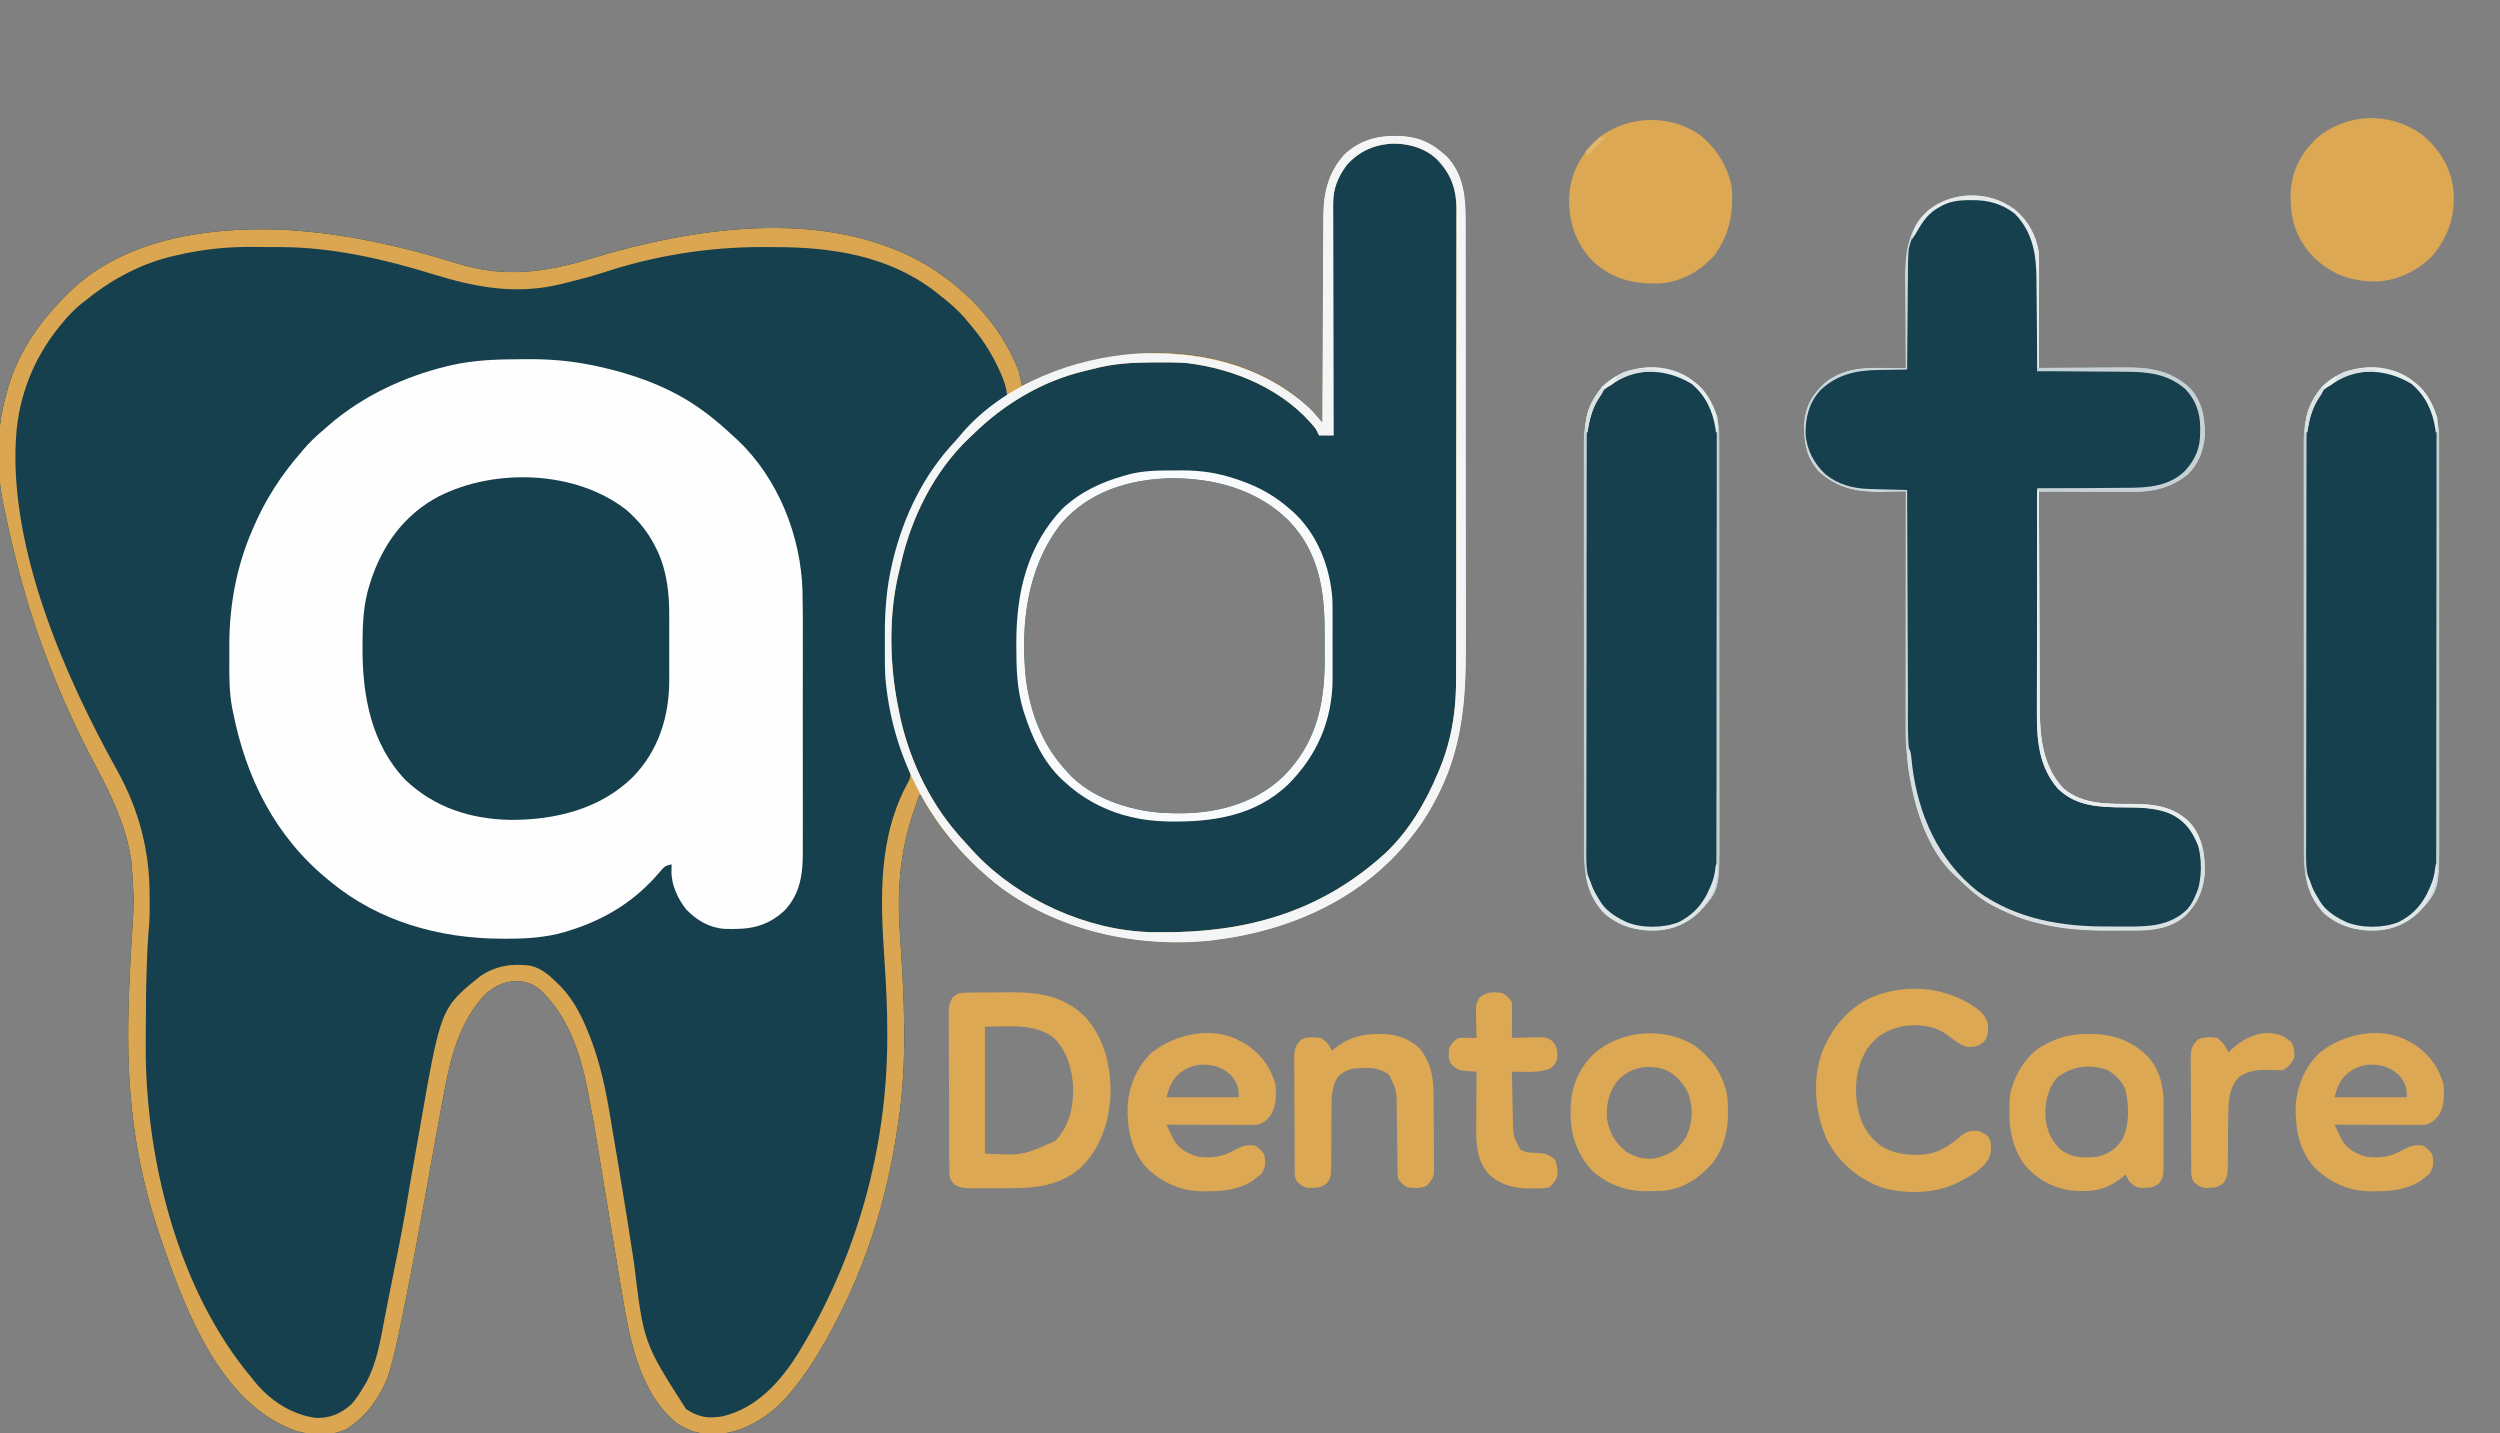<?xml version="1.0" encoding="UTF-8"?>
<svg version="1.1" xmlns="http://www.w3.org/2000/svg" width="1556" height="892">
<rect width="100%" height="100%" fill="#808080" stroke="none"/>
<path d="M0 0 C1.312 0.012 1.312 0.012 2.65 0.025 C15.276 0.353 23.811 4.449 32.898 13.059 C43.075 23.829 44.495 38.021 44.448 52.133 C44.452 53.379 44.456 54.624 44.46 55.907 C44.468 59.338 44.468 62.77 44.464 66.201 C44.461 69.912 44.47 73.624 44.478 77.335 C44.49 84.599 44.492 91.864 44.49 99.128 C44.488 105.043 44.49 110.957 44.494 116.872 C44.495 117.715 44.495 118.559 44.496 119.428 C44.497 121.143 44.498 122.858 44.5 124.572 C44.51 140.643 44.508 156.713 44.502 172.784 C44.497 187.437 44.508 202.089 44.527 216.741 C44.547 231.825 44.555 246.909 44.551 261.993 C44.549 270.445 44.552 278.898 44.566 287.35 C44.578 294.555 44.579 301.759 44.567 308.963 C44.561 312.628 44.56 316.292 44.572 319.957 C44.667 350.808 42.109 380.45 28.188 408.438 C27.712 409.406 27.712 409.406 27.226 410.394 C22.95 419.006 18.15 426.862 12.188 434.438 C11.5 435.328 10.813 436.219 10.105 437.137 C-19.491 474.519 -64.201 494.599 -110.812 500.438 C-111.802 500.569 -112.793 500.7 -113.812 500.836 C-160.328 505.839 -210.995 494.56 -248.188 465.375 C-249.742 464.078 -251.284 462.765 -252.812 461.438 C-253.618 460.741 -254.424 460.045 -255.254 459.328 C-270.92 445.5 -283.509 430.612 -293.812 412.438 C-293.812 411.777 -293.812 411.118 -293.812 410.438 C-294.473 410.438 -295.132 410.438 -295.812 410.438 C-296.528 412.582 -297.243 414.726 -297.957 416.871 C-298.494 418.482 -299.033 420.093 -299.574 421.704 C-307.947 446.728 -309.5 470.129 -307.745 496.328 C-305.138 535.381 -302.787 575.595 -308.812 614.438 C-308.984 615.603 -309.156 616.768 -309.333 617.969 C-314.84 654.825 -324.917 690.692 -340.812 724.438 C-341.16 725.176 -341.508 725.914 -341.866 726.675 C-344.077 731.319 -346.402 735.894 -348.812 740.438 C-349.384 741.517 -349.384 741.517 -349.968 742.619 C-357.925 757.534 -366.621 771.702 -377.812 784.438 C-378.36 785.069 -378.908 785.701 -379.473 786.352 C-389.408 797.043 -405.057 806.951 -419.863 807.773 C-421.284 807.803 -422.704 807.816 -424.125 807.812 C-424.87 807.811 -425.616 807.809 -426.384 807.808 C-432.51 807.672 -437.435 806.468 -442.812 803.438 C-443.844 802.86 -444.875 802.283 -445.938 801.688 C-470.094 782.783 -476.115 748.003 -480.812 719.375 C-481.178 717.205 -481.545 715.034 -481.913 712.864 C-483.102 705.821 -484.27 698.774 -485.434 691.727 C-486.124 687.554 -486.815 683.382 -487.506 679.209 C-487.653 678.319 -487.801 677.428 -487.953 676.51 C-488.721 671.872 -489.489 667.235 -490.259 662.598 C-490.49 661.203 -490.49 661.203 -490.727 659.779 C-491.039 657.895 -491.352 656.01 -491.665 654.126 C-492.586 648.574 -493.501 643.022 -494.411 637.469 C-498.158 614.467 -498.158 614.467 -502.527 591.578 C-502.712 590.675 -502.897 589.773 -503.087 588.843 C-507.011 570.53 -514.077 550.508 -526.812 536.438 C-527.389 535.781 -527.965 535.125 -528.559 534.449 C-533.694 528.925 -538.542 526.341 -546.188 526 C-554.033 526.247 -560.338 529.261 -566.066 534.566 C-582.399 552.068 -587.617 574.661 -591.812 597.438 C-592.191 599.45 -592.57 601.463 -592.95 603.476 C-595.324 616.122 -597.599 628.786 -599.863 641.453 C-600.95 647.531 -602.037 653.61 -603.125 659.688 C-603.262 660.451 -603.398 661.214 -603.539 662.001 C-607.566 684.486 -611.775 706.924 -616.312 729.312 C-616.556 730.523 -616.799 731.734 -617.05 732.982 C-619.258 743.929 -621.504 754.851 -624.445 765.629 C-624.634 766.328 -624.823 767.028 -625.018 767.749 C-629.235 782.546 -638.961 796.484 -651.977 804.824 C-661.457 809.467 -674.357 808.882 -684.25 805.812 C-686.124 805.069 -687.98 804.278 -689.812 803.438 C-691.158 802.836 -691.158 802.836 -692.531 802.223 C-735.258 781.043 -755.422 722.61 -769.562 680.812 C-778.913 652.503 -784.682 623.189 -786.812 593.438 C-786.869 592.701 -786.925 591.965 -786.983 591.207 C-787.42 585.287 -787.655 579.371 -787.812 573.438 C-787.841 572.372 -787.87 571.306 -787.899 570.208 C-788.415 546.946 -787.169 523.761 -785.88 500.543 C-784.235 476.297 -784.235 476.297 -785.938 452.125 C-786.069 451.253 -786.201 450.381 -786.337 449.483 C-789.808 428.264 -798.73 410.045 -808.732 391.248 C-819.693 370.524 -829.433 349.337 -837.812 327.438 C-838.235 326.337 -838.657 325.236 -839.092 324.102 C-850.279 294.635 -858.441 264.28 -864.812 233.438 C-865.005 232.564 -865.197 231.69 -865.395 230.79 C-869.929 210.014 -870.226 185.042 -864.812 164.438 C-864.563 163.42 -864.563 163.42 -864.309 162.383 C-857.954 136.681 -844.401 116.877 -825.812 98.438 C-825.115 97.743 -824.418 97.048 -823.699 96.332 C-789.922 64.355 -740.156 57.104 -695.545 58.29 C-656.854 59.823 -618.827 68.33 -581.954 79.773 C-553.687 88.449 -528.287 84.965 -500.566 76.543 C-437.217 57.334 -357.752 44.885 -296.434 77.434 C-268.891 92.493 -245.043 116.767 -233.812 146.438 C-233.046 149.42 -232.397 152.415 -231.812 155.438 C-231.306 155.196 -230.8 154.955 -230.278 154.707 C-188.598 135.007 -140.702 128.137 -96.27 143.306 C-77.938 150.09 -60.388 160.04 -47.617 175.125 C-46.824 176.059 -46.824 176.059 -46.015 177.011 C-45.618 177.482 -45.221 177.953 -44.812 178.438 C-44.809 177.381 -44.809 177.381 -44.805 176.303 C-44.746 159.116 -44.67 141.928 -44.577 124.741 C-44.532 116.429 -44.492 108.117 -44.466 99.805 C-44.443 92.556 -44.41 85.306 -44.364 78.056 C-44.34 74.222 -44.321 70.388 -44.315 66.554 C-44.309 62.935 -44.289 59.317 -44.258 55.698 C-44.245 53.757 -44.247 51.817 -44.249 49.876 C-44.092 35.032 -41.007 22.377 -30.824 11.289 C-22.142 3.298 -11.617 -0.143 0 0 Z M-207.145 241.113 C-228.658 268.198 -232.843 304.47 -229.309 337.953 C-226.588 358.862 -219.219 378.791 -204.812 394.438 C-204.274 395.068 -203.735 395.698 -203.18 396.348 C-188.892 412.108 -165.275 419.925 -144.527 421.344 C-143.631 421.375 -142.736 421.406 -141.812 421.438 C-140.514 421.489 -139.216 421.541 -137.879 421.594 C-112.64 422.27 -87.916 416.551 -69.125 398.754 C-49.015 378.61 -43.4 354.664 -43.304 326.869 C-43.311 324.379 -43.325 321.889 -43.346 319.4 C-43.375 315.613 -43.366 311.828 -43.354 308.041 C-43.376 282.287 -47.222 258.406 -65.973 239.223 C-85.713 219.863 -112.557 212.833 -139.728 213.084 C-165.272 213.823 -189.953 221.387 -207.145 241.113 Z " fill="#16404D" transform="translate(867.812,84.562)"/>
<path d="M0 0 C1.312 0.012 1.312 0.012 2.65 0.025 C15.276 0.353 23.811 4.449 32.898 13.059 C43.075 23.829 44.495 38.021 44.448 52.133 C44.452 53.379 44.456 54.624 44.46 55.907 C44.468 59.338 44.468 62.77 44.464 66.201 C44.461 69.912 44.47 73.624 44.478 77.335 C44.49 84.599 44.492 91.864 44.49 99.128 C44.488 105.043 44.49 110.957 44.494 116.872 C44.495 117.715 44.495 118.559 44.496 119.428 C44.497 121.143 44.498 122.858 44.5 124.572 C44.51 140.643 44.508 156.713 44.502 172.784 C44.497 187.437 44.508 202.089 44.527 216.741 C44.547 231.825 44.555 246.909 44.551 261.993 C44.549 270.445 44.552 278.898 44.566 287.35 C44.578 294.555 44.579 301.759 44.567 308.963 C44.561 312.628 44.56 316.292 44.572 319.957 C44.667 350.808 42.109 380.45 28.188 408.438 C27.712 409.406 27.712 409.406 27.226 410.394 C22.95 419.006 18.15 426.862 12.188 434.438 C11.5 435.328 10.813 436.219 10.105 437.137 C-19.491 474.519 -64.201 494.599 -110.812 500.438 C-111.802 500.569 -112.793 500.7 -113.812 500.836 C-160.328 505.839 -210.995 494.56 -248.188 465.375 C-249.742 464.078 -251.284 462.765 -252.812 461.438 C-253.618 460.741 -254.424 460.045 -255.254 459.328 C-270.92 445.5 -283.509 430.612 -293.812 412.438 C-293.812 411.777 -293.812 411.118 -293.812 410.438 C-294.473 410.438 -295.132 410.438 -295.812 410.438 C-296.528 412.582 -297.243 414.726 -297.957 416.871 C-298.494 418.482 -299.033 420.093 -299.574 421.704 C-307.947 446.728 -309.5 470.129 -307.745 496.328 C-305.138 535.381 -302.787 575.595 -308.812 614.438 C-308.984 615.603 -309.156 616.768 -309.333 617.969 C-314.84 654.825 -324.917 690.692 -340.812 724.438 C-341.16 725.176 -341.508 725.914 -341.866 726.675 C-344.077 731.319 -346.402 735.894 -348.812 740.438 C-349.384 741.517 -349.384 741.517 -349.968 742.619 C-357.925 757.534 -366.621 771.702 -377.812 784.438 C-378.36 785.069 -378.908 785.701 -379.473 786.352 C-389.408 797.043 -405.057 806.951 -419.863 807.773 C-421.284 807.803 -422.704 807.816 -424.125 807.812 C-424.87 807.811 -425.616 807.809 -426.384 807.808 C-432.51 807.672 -437.435 806.468 -442.812 803.438 C-443.844 802.86 -444.875 802.283 -445.938 801.688 C-470.094 782.783 -476.115 748.003 -480.812 719.375 C-481.178 717.205 -481.545 715.034 -481.913 712.864 C-483.102 705.821 -484.27 698.774 -485.434 691.727 C-486.124 687.554 -486.815 683.382 -487.506 679.209 C-487.653 678.319 -487.801 677.428 -487.953 676.51 C-488.721 671.872 -489.489 667.235 -490.259 662.598 C-490.49 661.203 -490.49 661.203 -490.727 659.779 C-491.039 657.895 -491.352 656.01 -491.665 654.126 C-492.586 648.574 -493.501 643.022 -494.411 637.469 C-498.158 614.467 -498.158 614.467 -502.527 591.578 C-502.712 590.675 -502.897 589.773 -503.087 588.843 C-507.011 570.53 -514.077 550.508 -526.812 536.438 C-527.389 535.781 -527.965 535.125 -528.559 534.449 C-533.694 528.925 -538.542 526.341 -546.188 526 C-554.033 526.247 -560.338 529.261 -566.066 534.566 C-582.399 552.068 -587.617 574.661 -591.812 597.438 C-592.191 599.45 -592.57 601.463 -592.95 603.476 C-595.324 616.122 -597.599 628.786 -599.863 641.453 C-600.95 647.531 -602.037 653.61 -603.125 659.688 C-603.262 660.451 -603.398 661.214 -603.539 662.001 C-607.566 684.486 -611.775 706.924 -616.312 729.312 C-616.556 730.523 -616.799 731.734 -617.05 732.982 C-619.258 743.929 -621.504 754.851 -624.445 765.629 C-624.634 766.328 -624.823 767.028 -625.018 767.749 C-629.235 782.546 -638.961 796.484 -651.977 804.824 C-661.457 809.467 -674.357 808.882 -684.25 805.812 C-686.124 805.069 -687.98 804.278 -689.812 803.438 C-691.158 802.836 -691.158 802.836 -692.531 802.223 C-735.258 781.043 -755.422 722.61 -769.562 680.812 C-778.913 652.503 -784.682 623.189 -786.812 593.438 C-786.869 592.701 -786.925 591.965 -786.983 591.207 C-787.42 585.287 -787.655 579.371 -787.812 573.438 C-787.841 572.372 -787.87 571.306 -787.899 570.208 C-788.415 546.946 -787.169 523.761 -785.88 500.543 C-784.235 476.297 -784.235 476.297 -785.938 452.125 C-786.069 451.253 -786.201 450.381 -786.337 449.483 C-789.808 428.264 -798.73 410.045 -808.732 391.248 C-819.693 370.524 -829.433 349.337 -837.812 327.438 C-838.235 326.337 -838.657 325.236 -839.092 324.102 C-850.279 294.635 -858.441 264.28 -864.812 233.438 C-865.005 232.564 -865.197 231.69 -865.395 230.79 C-869.929 210.014 -870.226 185.042 -864.812 164.438 C-864.563 163.42 -864.563 163.42 -864.309 162.383 C-857.954 136.681 -844.401 116.877 -825.812 98.438 C-825.115 97.743 -824.418 97.048 -823.699 96.332 C-789.922 64.355 -740.156 57.104 -695.545 58.29 C-656.854 59.823 -618.827 68.33 -581.954 79.773 C-553.687 88.449 -528.287 84.965 -500.566 76.543 C-437.217 57.334 -357.752 44.885 -296.434 77.434 C-268.891 92.493 -245.043 116.767 -233.812 146.438 C-233.046 149.42 -232.397 152.415 -231.812 155.438 C-231.306 155.196 -230.8 154.955 -230.278 154.707 C-188.598 135.007 -140.702 128.137 -96.27 143.306 C-77.938 150.09 -60.388 160.04 -47.617 175.125 C-46.824 176.059 -46.824 176.059 -46.015 177.011 C-45.618 177.482 -45.221 177.953 -44.812 178.438 C-44.809 177.381 -44.809 177.381 -44.805 176.303 C-44.746 159.116 -44.67 141.928 -44.577 124.741 C-44.532 116.429 -44.492 108.117 -44.466 99.805 C-44.443 92.556 -44.41 85.306 -44.364 78.056 C-44.34 74.222 -44.321 70.388 -44.315 66.554 C-44.309 62.935 -44.289 59.317 -44.258 55.698 C-44.245 53.757 -44.247 51.817 -44.249 49.876 C-44.092 35.032 -41.007 22.377 -30.824 11.289 C-22.142 3.298 -11.617 -0.143 0 0 Z M-748.812 72.438 C-749.885 72.636 -750.958 72.835 -752.063 73.04 C-754.559 73.538 -757.028 74.087 -759.5 74.688 C-760.364 74.897 -761.228 75.107 -762.118 75.323 C-782.16 80.431 -799.916 90.366 -815.812 103.438 C-816.51 103.993 -817.207 104.549 -817.926 105.121 C-822.416 108.795 -826.174 112.927 -829.812 117.438 C-830.215 117.928 -830.617 118.418 -831.032 118.924 C-846.902 138.498 -856.264 162.267 -857.812 187.438 C-857.863 188.247 -857.914 189.056 -857.966 189.89 C-861.518 258.09 -827.562 336.332 -794.998 394.757 C-781.292 419.488 -774.603 444.909 -774.688 473.188 C-774.684 474.469 -774.68 475.75 -774.676 477.07 C-774.677 478.341 -774.678 479.612 -774.68 480.922 C-774.681 482.053 -774.682 483.185 -774.683 484.351 C-774.769 488.927 -775.194 493.477 -775.56 498.038 C-775.952 503.314 -776.169 508.592 -776.359 513.879 C-776.401 515.033 -776.443 516.187 -776.486 517.376 C-776.901 529.773 -777.034 542.168 -777.053 554.571 C-777.062 558.37 -777.094 562.168 -777.125 565.967 C-777.427 636.539 -757.189 718.508 -710.812 773.438 C-710.225 774.183 -709.637 774.928 -709.031 775.695 C-699.563 787.21 -686.506 795.722 -671.617 797.906 C-662.777 798.358 -655.875 795.399 -649.25 789.625 C-646.037 786.108 -643.598 782.151 -641.188 778.062 C-640.827 777.47 -640.467 776.877 -640.095 776.266 C-633.387 764.284 -631.037 749.723 -628.5 736.375 C-628.209 734.878 -627.918 733.382 -627.626 731.885 C-627.165 729.527 -626.706 727.167 -626.249 724.808 C-625.106 718.904 -623.925 713.01 -622.727 707.117 C-619.267 690.078 -615.919 673.056 -613.205 655.879 C-612.594 652.079 -611.926 648.289 -611.25 644.5 C-611.128 643.812 -611.005 643.125 -610.879 642.416 C-610.639 641.071 -610.399 639.725 -610.158 638.379 C-609.598 635.233 -609.051 632.085 -608.5 628.938 C-608.108 626.727 -607.715 624.517 -607.321 622.307 C-606.936 620.135 -606.555 617.963 -606.175 615.791 C-593.411 542.747 -593.411 542.747 -568.875 523 C-559.076 516.397 -549.406 515.075 -537.812 516.438 C-530.81 518.081 -525.81 522.45 -520.812 527.438 C-520.154 528.085 -519.495 528.732 -518.816 529.398 C-510.199 538.436 -505.073 549.177 -500.625 560.688 C-500.162 561.881 -500.162 561.881 -499.689 563.099 C-494.235 577.799 -490.935 592.883 -488.375 608.312 C-488.078 610.058 -487.781 611.804 -487.483 613.549 C-486.727 617.987 -485.983 622.428 -485.242 626.869 C-484.699 630.117 -484.149 633.363 -483.598 636.61 C-479.967 658.02 -476.587 679.465 -473.274 700.926 C-467.229 751.228 -467.229 751.228 -440.812 792.438 C-433.236 797.472 -426.988 798.533 -418.125 796.961 C-396.653 791.898 -381.852 775.155 -370.672 757.156 C-334.554 697.91 -315.65 630.472 -315.562 561.062 C-315.56 560.199 -315.558 559.335 -315.555 558.445 C-315.54 543.294 -316.298 528.24 -317.312 513.125 C-319.881 474.777 -321.59 435.952 -302.008 401.238 C-299.692 395.811 -302.223 390.95 -304.188 385.688 C-307.243 377.292 -309.754 368.929 -311.875 360.25 C-312.038 359.604 -312.2 358.958 -312.367 358.292 C-315.521 345.011 -316.137 331.875 -316.073 318.295 C-316.063 315.573 -316.073 312.851 -316.086 310.129 C-316.099 295.387 -315.011 281.016 -311.625 266.625 C-311.409 265.703 -311.192 264.781 -310.969 263.832 C-304.346 236.644 -292.089 211.211 -272.887 190.668 C-270.988 188.626 -269.214 186.523 -267.438 184.375 C-259.91 175.757 -249.982 169.207 -240.812 162.438 C-241.358 157.029 -242.697 152.686 -244.938 147.75 C-245.407 146.705 -245.407 146.705 -245.885 145.638 C-250.866 134.745 -256.965 125.486 -264.812 116.438 C-265.461 115.655 -266.109 114.873 -266.777 114.066 C-271.861 108.068 -277.594 103.228 -283.812 98.438 C-285.11 97.417 -285.11 97.417 -286.434 96.375 C-315.075 74.586 -350.138 69.249 -385.212 69.252 C-387.846 69.25 -390.481 69.232 -393.115 69.213 C-426.482 69.101 -460.731 74.573 -492.383 85.106 C-499.708 87.505 -507.148 89.389 -514.625 91.25 C-516.442 91.703 -516.442 91.703 -518.296 92.166 C-546.607 99.125 -571.815 94.331 -599.033 85.894 C-628.772 76.682 -661.097 69.38 -692.367 69.234 C-693.349 69.229 -694.33 69.223 -695.342 69.217 C-697.411 69.208 -699.48 69.201 -701.549 69.197 C-704.645 69.188 -707.74 69.157 -710.836 69.125 C-723.768 69.056 -736.105 70.034 -748.812 72.438 Z M-207.145 241.113 C-228.658 268.198 -232.843 304.47 -229.309 337.953 C-226.588 358.862 -219.219 378.791 -204.812 394.438 C-204.274 395.068 -203.735 395.698 -203.18 396.348 C-188.892 412.108 -165.275 419.925 -144.527 421.344 C-143.631 421.375 -142.736 421.406 -141.812 421.438 C-140.514 421.489 -139.216 421.541 -137.879 421.594 C-112.64 422.27 -87.916 416.551 -69.125 398.754 C-49.015 378.61 -43.4 354.664 -43.304 326.869 C-43.311 324.379 -43.325 321.889 -43.346 319.4 C-43.375 315.613 -43.366 311.828 -43.354 308.041 C-43.376 282.287 -47.222 258.406 -65.973 239.223 C-85.713 219.863 -112.557 212.833 -139.728 213.084 C-165.272 213.823 -189.953 221.387 -207.145 241.113 Z " fill="#16404D" transform="translate(867.812,84.562)"/>
<path d="M0 0 C1.429 -0.009 1.429 -0.009 2.886 -0.019 C15.908 -0.073 28.343 0.934 41.125 3.438 C42.173 3.641 43.221 3.845 44.301 4.055 C46.798 4.576 49.273 5.142 51.75 5.75 C52.622 5.963 53.494 6.176 54.393 6.396 C74.822 11.542 95.166 19.784 112.125 32.438 C112.906 33.01 113.687 33.582 114.492 34.172 C120.341 38.584 125.768 43.446 131.125 48.438 C132.237 49.451 132.237 49.451 133.371 50.484 C158.39 74.21 172.493 109.745 173.592 143.838 C173.856 154.058 173.83 164.283 173.797 174.507 C173.784 179.668 173.796 184.83 173.804 189.991 C173.813 198.638 173.801 207.285 173.777 215.932 C173.75 225.896 173.759 235.86 173.786 245.824 C173.809 254.434 173.812 263.043 173.799 271.653 C173.791 276.772 173.79 281.891 173.806 287.01 C173.821 291.814 173.811 296.617 173.782 301.421 C173.775 303.173 173.777 304.925 173.788 306.678 C173.867 320.375 172.183 333.107 162.125 343.438 C150.809 353.678 139.982 355.066 125.241 354.565 C115.766 353.994 107.836 349.311 101.305 342.555 C96.067 336.053 91.94 327.168 92.062 318.75 C92.072 317.942 92.081 317.134 92.09 316.301 C92.107 315.378 92.107 315.378 92.125 314.438 C88.602 315.001 87.266 316.051 85.062 318.812 C69.527 337.206 50.926 348.741 27.938 355.812 C27.167 356.051 26.397 356.29 25.603 356.536 C13.212 360.12 0.687 360.789 -12.125 360.688 C-12.85 360.684 -13.575 360.68 -14.322 360.676 C-52.501 360.444 -89.937 350.027 -119.875 325.438 C-120.437 324.981 -120.998 324.525 -121.577 324.055 C-154.564 297.133 -172.752 260.711 -180.875 219.438 C-181.162 218.059 -181.162 218.059 -181.455 216.653 C-183.262 206.808 -183.178 196.973 -183.136 187 C-183.125 184.009 -183.136 181.02 -183.148 178.029 C-183.169 153.469 -178.72 129.049 -168.875 106.438 C-168.562 105.704 -168.249 104.971 -167.927 104.215 C-160.646 87.334 -150.926 72.31 -138.875 58.438 C-138.272 57.713 -137.668 56.989 -137.047 56.242 C-133.024 51.476 -128.648 47.439 -123.875 43.438 C-123.013 42.676 -122.15 41.914 -121.262 41.129 C-100.568 23.18 -74.431 10.859 -47.875 4.438 C-46.653 4.139 -46.653 4.139 -45.407 3.834 C-30.359 0.366 -15.368 0.042 0 0 Z " fill="#FEFEFE" transform="translate(325.875,223.562)"/>
<path d="M0 0 C8.325 7.019 13.244 15.864 14.992 26.68 C15.078 29.071 15.11 31.464 15.106 33.857 C15.106 34.56 15.106 35.263 15.106 35.987 C15.105 38.297 15.098 40.608 15.09 42.918 C15.088 44.525 15.087 46.132 15.086 47.739 C15.082 51.959 15.072 56.179 15.061 60.399 C15.051 64.71 15.046 69.02 15.041 73.33 C15.03 81.78 15.013 90.23 14.992 98.68 C16.208 98.67 16.208 98.67 17.448 98.66 C25.141 98.599 32.833 98.554 40.526 98.524 C44.479 98.509 48.433 98.488 52.386 98.453 C56.212 98.42 60.037 98.403 63.863 98.395 C65.312 98.39 66.761 98.379 68.21 98.362 C83.718 98.194 97.159 100.19 108.867 111.055 C116.756 119.5 118.497 129.859 118.305 141.078 C117.529 150.014 114.407 158.293 107.992 164.68 C98.617 172.554 87.251 175.816 75.161 175.793 C74.179 175.793 74.179 175.793 73.178 175.794 C71.035 175.793 68.893 175.785 66.75 175.777 C65.256 175.775 63.763 175.774 62.269 175.773 C58.353 175.769 54.437 175.759 50.522 175.748 C46.52 175.738 42.518 175.734 38.516 175.729 C30.674 175.718 22.833 175.701 14.992 175.68 C15.053 194.831 15.131 213.981 15.228 233.132 C15.273 242.026 15.312 250.919 15.339 259.813 C15.362 267.572 15.395 275.33 15.441 283.088 C15.465 287.19 15.483 291.292 15.49 295.394 C15.496 299.268 15.516 303.142 15.546 307.016 C15.555 308.425 15.559 309.834 15.557 311.243 C15.542 328.854 17.704 347.376 30.477 360.551 C42.505 370.731 58.717 370.02 73.592 370.061 C87.031 370.122 99.078 371.746 108.992 381.68 C116.923 390.88 118.555 401.154 118.277 413.027 C117.422 423.983 113.738 432.298 105.867 439.93 C97.239 447.274 86.866 448.833 75.914 448.848 C75.029 448.851 74.144 448.854 73.233 448.858 C71.357 448.863 69.481 448.865 67.604 448.865 C64.793 448.867 61.983 448.885 59.172 448.904 C44.349 448.952 29.881 448.027 15.43 444.492 C14.553 444.279 13.675 444.066 12.772 443.847 C4.392 441.704 -3.312 438.597 -11.008 434.68 C-12.074 434.146 -13.14 433.612 -14.238 433.062 C-22.291 428.708 -28.51 423.017 -35.008 416.68 C-35.665 416.096 -36.323 415.512 -37 414.91 C-59.076 394.818 -66.343 358.995 -68.008 330.68 C-68.138 325.482 -68.135 320.287 -68.121 315.089 C-68.121 313.56 -68.121 312.031 -68.122 310.502 C-68.122 306.39 -68.116 302.277 -68.109 298.164 C-68.103 293.852 -68.102 289.54 -68.101 285.228 C-68.098 277.079 -68.09 268.93 -68.08 260.781 C-68.069 251.497 -68.063 242.213 -68.058 232.928 C-68.048 213.845 -68.03 194.763 -68.008 175.68 C-69.133 175.703 -69.133 175.703 -70.28 175.727 C-73.752 175.791 -77.223 175.829 -80.695 175.867 C-81.874 175.892 -83.053 175.917 -84.268 175.943 C-98.71 176.062 -110.962 173.331 -121.82 163.43 C-129.868 154.868 -131.524 144.955 -131.273 133.602 C-130.523 122.516 -126.2 115.058 -118.008 107.68 C-109.498 100.924 -99.23 98.531 -88.516 98.582 C-86.717 98.587 -86.717 98.587 -84.883 98.592 C-83.027 98.604 -83.027 98.604 -81.133 98.617 C-79.872 98.622 -78.611 98.626 -77.312 98.631 C-74.211 98.643 -71.109 98.659 -68.008 98.68 C-68.014 97.829 -68.021 96.979 -68.028 96.103 C-68.088 88.042 -68.134 79.982 -68.163 71.921 C-68.179 67.778 -68.2 63.635 -68.234 59.492 C-68.267 55.485 -68.285 51.478 -68.292 47.471 C-68.298 45.951 -68.309 44.432 -68.325 42.912 C-68.473 28.574 -66.96 14.442 -56.898 3.355 C-41.255 -11.236 -17.506 -12.889 0 0 Z " fill="#16404D" transform="translate(1254.008,130.32)"/>
<path d="M0 0 C1.312 0.012 1.312 0.012 2.65 0.025 C15.276 0.353 23.811 4.449 32.898 13.059 C43.075 23.829 44.495 38.021 44.448 52.133 C44.452 53.379 44.456 54.624 44.46 55.907 C44.468 59.338 44.468 62.77 44.464 66.201 C44.461 69.912 44.47 73.624 44.478 77.335 C44.49 84.599 44.492 91.864 44.49 99.128 C44.488 105.043 44.49 110.957 44.494 116.872 C44.495 117.715 44.495 118.559 44.496 119.428 C44.497 121.143 44.498 122.858 44.5 124.572 C44.51 140.643 44.508 156.713 44.502 172.784 C44.497 187.437 44.508 202.089 44.527 216.741 C44.547 231.825 44.555 246.909 44.551 261.993 C44.549 270.445 44.552 278.898 44.566 287.35 C44.578 294.555 44.579 301.759 44.567 308.963 C44.561 312.628 44.56 316.292 44.572 319.957 C44.667 350.808 42.109 380.45 28.188 408.438 C27.712 409.406 27.712 409.406 27.226 410.394 C22.95 419.006 18.15 426.862 12.188 434.438 C11.5 435.328 10.813 436.219 10.105 437.137 C-19.491 474.519 -64.201 494.599 -110.812 500.438 C-111.802 500.569 -112.793 500.7 -113.812 500.836 C-160.328 505.839 -210.995 494.56 -248.188 465.375 C-249.742 464.078 -251.284 462.765 -252.812 461.438 C-253.618 460.741 -254.424 460.045 -255.254 459.328 C-270.92 445.5 -283.509 430.612 -293.812 412.438 C-293.812 411.777 -293.812 411.118 -293.812 410.438 C-294.473 410.438 -295.132 410.438 -295.812 410.438 C-296.528 412.582 -297.243 414.726 -297.957 416.871 C-298.494 418.482 -299.033 420.093 -299.574 421.704 C-307.947 446.728 -309.5 470.129 -307.745 496.328 C-305.138 535.381 -302.787 575.595 -308.812 614.438 C-308.984 615.603 -309.156 616.768 -309.333 617.969 C-314.84 654.825 -324.917 690.692 -340.812 724.438 C-341.16 725.176 -341.508 725.914 -341.866 726.675 C-344.077 731.319 -346.402 735.894 -348.812 740.438 C-349.384 741.517 -349.384 741.517 -349.968 742.619 C-357.925 757.534 -366.621 771.702 -377.812 784.438 C-378.36 785.069 -378.908 785.701 -379.473 786.352 C-389.408 797.043 -405.057 806.951 -419.863 807.773 C-421.284 807.803 -422.704 807.816 -424.125 807.812 C-424.87 807.811 -425.616 807.809 -426.384 807.808 C-432.51 807.672 -437.435 806.468 -442.812 803.438 C-443.844 802.86 -444.875 802.283 -445.938 801.688 C-470.094 782.783 -476.115 748.003 -480.812 719.375 C-481.178 717.205 -481.545 715.034 -481.913 712.864 C-483.102 705.821 -484.27 698.774 -485.434 691.727 C-486.124 687.554 -486.815 683.382 -487.506 679.209 C-487.653 678.319 -487.801 677.428 -487.953 676.51 C-488.721 671.872 -489.489 667.235 -490.259 662.598 C-490.49 661.203 -490.49 661.203 -490.727 659.779 C-491.039 657.895 -491.352 656.01 -491.665 654.126 C-492.586 648.574 -493.501 643.022 -494.411 637.469 C-498.158 614.467 -498.158 614.467 -502.527 591.578 C-502.712 590.675 -502.897 589.773 -503.087 588.843 C-507.011 570.53 -514.077 550.508 -526.812 536.438 C-527.389 535.781 -527.965 535.125 -528.559 534.449 C-533.694 528.925 -538.542 526.341 -546.188 526 C-554.033 526.247 -560.338 529.261 -566.066 534.566 C-582.399 552.068 -587.617 574.661 -591.812 597.438 C-592.191 599.45 -592.57 601.463 -592.95 603.476 C-595.324 616.122 -597.599 628.786 -599.863 641.453 C-600.95 647.531 -602.037 653.61 -603.125 659.688 C-603.262 660.451 -603.398 661.214 -603.539 662.001 C-607.566 684.486 -611.775 706.924 -616.312 729.312 C-616.556 730.523 -616.799 731.734 -617.05 732.982 C-619.258 743.929 -621.504 754.851 -624.445 765.629 C-624.634 766.328 -624.823 767.028 -625.018 767.749 C-629.235 782.546 -638.961 796.484 -651.977 804.824 C-661.457 809.467 -674.357 808.882 -684.25 805.812 C-686.124 805.069 -687.98 804.278 -689.812 803.438 C-691.158 802.836 -691.158 802.836 -692.531 802.223 C-735.258 781.043 -755.422 722.61 -769.562 680.812 C-778.913 652.503 -784.682 623.189 -786.812 593.438 C-786.869 592.701 -786.925 591.965 -786.983 591.207 C-787.42 585.287 -787.655 579.371 -787.812 573.438 C-787.841 572.372 -787.87 571.306 -787.899 570.208 C-788.415 546.946 -787.169 523.761 -785.88 500.543 C-784.235 476.297 -784.235 476.297 -785.938 452.125 C-786.069 451.253 -786.201 450.381 -786.337 449.483 C-789.808 428.264 -798.73 410.045 -808.732 391.248 C-819.693 370.524 -829.433 349.337 -837.812 327.438 C-838.235 326.337 -838.657 325.236 -839.092 324.102 C-850.279 294.635 -858.441 264.28 -864.812 233.438 C-865.005 232.564 -865.197 231.69 -865.395 230.79 C-869.929 210.014 -870.226 185.042 -864.812 164.438 C-864.563 163.42 -864.563 163.42 -864.309 162.383 C-857.954 136.681 -844.401 116.877 -825.812 98.438 C-825.115 97.743 -824.418 97.048 -823.699 96.332 C-789.922 64.355 -740.156 57.104 -695.545 58.29 C-656.854 59.823 -618.827 68.33 -581.954 79.773 C-553.687 88.449 -528.287 84.965 -500.566 76.543 C-437.217 57.334 -357.752 44.885 -296.434 77.434 C-268.891 92.493 -245.043 116.767 -233.812 146.438 C-233.046 149.42 -232.397 152.415 -231.812 155.438 C-231.306 155.196 -230.8 154.955 -230.278 154.707 C-188.598 135.007 -140.702 128.137 -96.27 143.306 C-77.938 150.09 -60.388 160.04 -47.617 175.125 C-46.824 176.059 -46.824 176.059 -46.015 177.011 C-45.618 177.482 -45.221 177.953 -44.812 178.438 C-44.809 177.381 -44.809 177.381 -44.805 176.303 C-44.746 159.116 -44.67 141.928 -44.577 124.741 C-44.532 116.429 -44.492 108.117 -44.466 99.805 C-44.443 92.556 -44.41 85.306 -44.364 78.056 C-44.34 74.222 -44.321 70.388 -44.315 66.554 C-44.309 62.935 -44.289 59.317 -44.258 55.698 C-44.245 53.757 -44.247 51.817 -44.249 49.876 C-44.092 35.032 -41.007 22.377 -30.824 11.289 C-22.142 3.298 -11.617 -0.143 0 0 Z M-29.812 18.438 C-35.143 25.767 -38.068 32.835 -38.053 42.012 C-38.056 43.292 -38.059 44.572 -38.061 45.891 C-38.054 47.292 -38.047 48.693 -38.04 50.094 C-38.039 51.582 -38.039 53.071 -38.04 54.56 C-38.041 58.586 -38.029 62.612 -38.015 66.639 C-38.003 70.852 -38.002 75.065 -37.999 79.279 C-37.993 87.251 -37.977 95.223 -37.957 103.194 C-37.934 112.273 -37.923 121.352 -37.913 130.43 C-37.892 149.099 -37.857 167.768 -37.812 186.438 C-40.782 186.438 -43.752 186.438 -46.812 186.438 C-47.472 185.118 -48.133 183.798 -48.812 182.438 C-67.816 158.355 -98.921 145.064 -128.812 141.438 C-135.221 140.933 -141.638 140.953 -148.062 141 C-149.341 141.004 -149.341 141.004 -150.645 141.007 C-162.965 141.061 -174.779 141.695 -186.744 144.886 C-188.753 145.422 -190.768 145.892 -192.797 146.348 C-219.014 152.63 -242.639 166.693 -261.812 185.438 C-262.735 186.299 -263.658 187.16 -264.609 188.047 C-286.559 209.005 -300.687 237.592 -307.261 266.986 C-307.626 268.61 -308.008 270.23 -308.407 271.846 C-314.794 298.1 -314.202 329.031 -308.812 355.438 C-308.604 356.538 -308.604 356.538 -308.391 357.662 C-303.065 385.357 -290.337 413.105 -271.812 434.438 C-271.116 435.243 -270.42 436.049 -269.703 436.879 C-267.445 439.437 -265.142 441.944 -262.812 444.438 C-262.003 445.313 -261.193 446.188 -260.359 447.09 C-233.178 475.451 -191.176 494.582 -151.673 495.599 C-150.207 495.618 -148.74 495.632 -147.273 495.641 C-146.478 495.648 -145.684 495.655 -144.865 495.662 C-92.946 496.018 -47.151 483.405 -7.812 448.438 C-6.757 447.509 -6.757 447.509 -5.68 446.562 C8.894 432.904 19.589 414.754 27.188 396.438 C27.606 395.459 28.025 394.481 28.457 393.473 C30.926 387.438 32.853 381.392 34.375 375.062 C34.53 374.428 34.685 373.794 34.844 373.14 C37.506 361.426 38.486 349.696 38.455 337.711 C38.462 335.768 38.462 335.768 38.469 333.785 C38.481 330.238 38.481 326.69 38.478 323.142 C38.478 319.298 38.489 315.453 38.498 311.608 C38.515 304.097 38.52 296.586 38.522 289.074 C38.523 282.967 38.527 276.86 38.533 270.753 C38.551 253.411 38.56 236.069 38.558 218.726 C38.558 217.794 38.558 216.861 38.558 215.9 C38.558 214.5 38.558 214.5 38.558 213.071 C38.557 197.922 38.576 182.773 38.604 167.624 C38.633 152.041 38.647 136.459 38.645 120.877 C38.645 112.139 38.65 103.402 38.672 94.664 C38.69 87.23 38.694 79.797 38.681 72.364 C38.674 68.575 38.674 64.786 38.691 60.998 C38.71 56.883 38.697 52.77 38.682 48.656 C38.697 46.875 38.697 46.875 38.713 45.058 C38.621 33.933 35.726 24.744 28.188 16.438 C27.698 15.894 27.208 15.35 26.703 14.789 C19.615 7.876 9.925 4.96 0.188 4.812 C-11.762 5.021 -21.971 9.363 -29.812 18.438 Z M-748.812 72.438 C-749.885 72.636 -750.958 72.835 -752.063 73.04 C-754.559 73.538 -757.028 74.087 -759.5 74.688 C-760.364 74.897 -761.228 75.107 -762.118 75.323 C-782.16 80.431 -799.916 90.366 -815.812 103.438 C-816.51 103.993 -817.207 104.549 -817.926 105.121 C-822.416 108.795 -826.174 112.927 -829.812 117.438 C-830.215 117.928 -830.617 118.418 -831.032 118.924 C-846.902 138.498 -856.264 162.267 -857.812 187.438 C-857.863 188.247 -857.914 189.056 -857.966 189.89 C-861.518 258.09 -827.562 336.332 -794.998 394.757 C-781.292 419.488 -774.603 444.909 -774.688 473.188 C-774.684 474.469 -774.68 475.75 -774.676 477.07 C-774.677 478.341 -774.678 479.612 -774.68 480.922 C-774.681 482.053 -774.682 483.185 -774.683 484.351 C-774.769 488.927 -775.194 493.477 -775.56 498.038 C-775.952 503.314 -776.169 508.592 -776.359 513.879 C-776.401 515.033 -776.443 516.187 -776.486 517.376 C-776.901 529.773 -777.034 542.168 -777.053 554.571 C-777.062 558.37 -777.094 562.168 -777.125 565.967 C-777.427 636.539 -757.189 718.508 -710.812 773.438 C-710.225 774.183 -709.637 774.928 -709.031 775.695 C-699.563 787.21 -686.506 795.722 -671.617 797.906 C-662.777 798.358 -655.875 795.399 -649.25 789.625 C-646.037 786.108 -643.598 782.151 -641.188 778.062 C-640.827 777.47 -640.467 776.877 -640.095 776.266 C-633.387 764.284 -631.037 749.723 -628.5 736.375 C-628.209 734.878 -627.918 733.382 -627.626 731.885 C-627.165 729.527 -626.706 727.167 -626.249 724.808 C-625.106 718.904 -623.925 713.01 -622.727 707.117 C-619.267 690.078 -615.919 673.056 -613.205 655.879 C-612.594 652.079 -611.926 648.289 -611.25 644.5 C-611.128 643.812 -611.005 643.125 -610.879 642.416 C-610.639 641.071 -610.399 639.725 -610.158 638.379 C-609.598 635.233 -609.051 632.085 -608.5 628.938 C-608.108 626.727 -607.715 624.517 -607.321 622.307 C-606.936 620.135 -606.555 617.963 -606.175 615.791 C-593.411 542.747 -593.411 542.747 -568.875 523 C-559.076 516.397 -549.406 515.075 -537.812 516.438 C-530.81 518.081 -525.81 522.45 -520.812 527.438 C-520.154 528.085 -519.495 528.732 -518.816 529.398 C-510.199 538.436 -505.073 549.177 -500.625 560.688 C-500.162 561.881 -500.162 561.881 -499.689 563.099 C-494.235 577.799 -490.935 592.883 -488.375 608.312 C-488.078 610.058 -487.781 611.804 -487.483 613.549 C-486.727 617.987 -485.983 622.428 -485.242 626.869 C-484.699 630.117 -484.149 633.363 -483.598 636.61 C-479.967 658.02 -476.587 679.465 -473.274 700.926 C-467.229 751.228 -467.229 751.228 -440.812 792.438 C-433.236 797.472 -426.988 798.533 -418.125 796.961 C-396.653 791.898 -381.852 775.155 -370.672 757.156 C-334.554 697.91 -315.65 630.472 -315.562 561.062 C-315.56 560.199 -315.558 559.335 -315.555 558.445 C-315.54 543.294 -316.298 528.24 -317.312 513.125 C-319.881 474.777 -321.59 435.952 -302.008 401.238 C-299.692 395.811 -302.223 390.95 -304.188 385.688 C-307.243 377.292 -309.754 368.929 -311.875 360.25 C-312.038 359.604 -312.2 358.958 -312.367 358.292 C-315.521 345.011 -316.137 331.875 -316.073 318.295 C-316.063 315.573 -316.073 312.851 -316.086 310.129 C-316.099 295.387 -315.011 281.016 -311.625 266.625 C-311.409 265.703 -311.192 264.781 -310.969 263.832 C-304.346 236.644 -292.089 211.211 -272.887 190.668 C-270.988 188.626 -269.214 186.523 -267.438 184.375 C-259.91 175.757 -249.982 169.207 -240.812 162.438 C-241.358 157.029 -242.697 152.686 -244.938 147.75 C-245.407 146.705 -245.407 146.705 -245.885 145.638 C-250.866 134.745 -256.965 125.486 -264.812 116.438 C-265.461 115.655 -266.109 114.873 -266.777 114.066 C-271.861 108.068 -277.594 103.228 -283.812 98.438 C-285.11 97.417 -285.11 97.417 -286.434 96.375 C-315.075 74.586 -350.138 69.249 -385.212 69.252 C-387.846 69.25 -390.481 69.232 -393.115 69.213 C-426.482 69.101 -460.731 74.573 -492.383 85.106 C-499.708 87.505 -507.148 89.389 -514.625 91.25 C-516.442 91.703 -516.442 91.703 -518.296 92.166 C-546.607 99.125 -571.815 94.331 -599.033 85.894 C-628.772 76.682 -661.097 69.38 -692.367 69.234 C-693.349 69.229 -694.33 69.223 -695.342 69.217 C-697.411 69.208 -699.48 69.201 -701.549 69.197 C-704.645 69.188 -707.74 69.157 -710.836 69.125 C-723.768 69.056 -736.105 70.034 -748.812 72.438 Z " fill="#DAA652" transform="translate(867.812,84.562)"/>
<path d="M0 0 C8.068 6.92 14.027 14.412 18.688 23.938 C19.001 24.563 19.314 25.188 19.637 25.832 C25.505 38.606 26.997 52.314 26.906 66.188 C26.909 67.692 26.913 69.196 26.918 70.701 C26.924 73.823 26.915 76.946 26.896 80.068 C26.874 84.018 26.887 87.967 26.911 91.916 C26.925 95.014 26.921 98.111 26.91 101.209 C26.908 102.663 26.911 104.117 26.92 105.571 C27.036 128.349 20.338 150.066 4.125 166.562 C-16.105 186.445 -44.288 193.223 -71.88 193.113 C-96.601 192.662 -119.16 185.503 -137.324 168.23 C-158.552 145.921 -164.073 115.984 -164 86.188 C-163.999 85.35 -163.999 84.512 -163.998 83.649 C-163.961 71.023 -163.455 58.943 -159.625 46.812 C-159.4 46.095 -159.175 45.378 -158.943 44.639 C-151.562 21.92 -137.972 3.08 -116.625 -8.188 C-81.669 -25.996 -31.462 -24.422 0 0 Z " fill="#16404D" transform="translate(389.625,317.188)"/>
<path d="M0 0 C1.42 1.051 2.818 2.134 4.188 3.25 C4.814 3.753 5.44 4.255 6.086 4.773 C14.281 12.109 18.605 23.025 19.373 33.867 C19.447 36.808 19.459 39.743 19.448 42.685 C19.454 44.367 19.454 44.367 19.46 46.083 C19.47 49.825 19.466 53.567 19.462 57.31 C19.467 59.999 19.472 62.689 19.478 65.378 C19.49 71.917 19.492 78.455 19.49 84.993 C19.488 90.311 19.49 95.63 19.494 100.948 C19.495 101.706 19.495 102.464 19.496 103.245 C19.497 104.786 19.498 106.327 19.5 107.867 C19.51 122.303 19.508 136.738 19.502 151.174 C19.497 164.36 19.508 177.545 19.527 190.731 C19.547 204.29 19.555 217.849 19.551 231.409 C19.549 239.013 19.552 246.617 19.566 254.222 C19.578 260.697 19.579 267.172 19.567 273.647 C19.561 276.946 19.562 280.244 19.572 283.543 C19.677 319.227 19.677 319.227 6.438 333.562 C-2.565 342.051 -13.611 344.768 -25.703 344.492 C-36.616 343.642 -46.147 340.021 -53.914 332.109 C-62.844 321.242 -65.123 309.518 -65.073 295.77 C-65.079 294.081 -65.079 294.081 -65.085 292.357 C-65.095 288.599 -65.091 284.841 -65.087 281.083 C-65.092 278.382 -65.097 275.681 -65.103 272.98 C-65.115 266.414 -65.117 259.847 -65.115 253.281 C-65.113 247.941 -65.115 242.601 -65.119 237.261 C-65.12 236.119 -65.12 236.119 -65.121 234.954 C-65.122 233.407 -65.123 231.86 -65.125 230.314 C-65.135 215.82 -65.133 201.327 -65.127 186.834 C-65.122 173.593 -65.133 160.352 -65.152 147.11 C-65.172 133.496 -65.18 119.881 -65.176 106.266 C-65.174 98.63 -65.177 90.994 -65.191 83.358 C-65.203 76.856 -65.204 70.355 -65.192 63.854 C-65.186 60.541 -65.187 57.228 -65.197 53.915 C-65.208 50.313 -65.199 46.712 -65.187 43.111 C-65.194 42.078 -65.201 41.045 -65.209 39.981 C-65.112 26.816 -61.574 14.732 -52.59 4.879 C-38.864 -7.701 -15.813 -10.024 0 0 Z " fill="#16404D" transform="translate(1498.812,234.75)"/>
<path d="M0 0 C1.42 1.051 2.818 2.134 4.188 3.25 C4.814 3.753 5.44 4.255 6.086 4.773 C14.281 12.109 18.605 23.025 19.373 33.867 C19.447 36.808 19.459 39.743 19.448 42.685 C19.454 44.367 19.454 44.367 19.46 46.083 C19.47 49.825 19.466 53.567 19.462 57.31 C19.467 59.999 19.472 62.689 19.478 65.378 C19.49 71.917 19.492 78.455 19.49 84.993 C19.488 90.311 19.49 95.63 19.494 100.948 C19.495 101.706 19.495 102.464 19.496 103.245 C19.497 104.786 19.498 106.327 19.5 107.867 C19.51 122.303 19.508 136.738 19.502 151.174 C19.497 164.36 19.508 177.545 19.527 190.731 C19.547 204.29 19.555 217.849 19.551 231.409 C19.549 239.013 19.552 246.617 19.566 254.222 C19.578 260.697 19.579 267.172 19.567 273.647 C19.561 276.946 19.562 280.244 19.572 283.543 C19.677 319.227 19.677 319.227 6.438 333.562 C-2.565 342.051 -13.611 344.768 -25.703 344.492 C-36.616 343.642 -46.147 340.021 -53.914 332.109 C-62.844 321.242 -65.123 309.518 -65.073 295.77 C-65.079 294.081 -65.079 294.081 -65.085 292.357 C-65.095 288.599 -65.091 284.841 -65.087 281.083 C-65.092 278.382 -65.097 275.681 -65.103 272.98 C-65.115 266.414 -65.117 259.847 -65.115 253.281 C-65.113 247.941 -65.115 242.601 -65.119 237.261 C-65.12 236.119 -65.12 236.119 -65.121 234.954 C-65.122 233.407 -65.123 231.86 -65.125 230.314 C-65.135 215.82 -65.133 201.327 -65.127 186.834 C-65.122 173.593 -65.133 160.352 -65.152 147.11 C-65.172 133.496 -65.18 119.881 -65.176 106.266 C-65.174 98.63 -65.177 90.994 -65.191 83.358 C-65.203 76.856 -65.204 70.355 -65.192 63.854 C-65.186 60.541 -65.187 57.228 -65.197 53.915 C-65.208 50.313 -65.199 46.712 -65.187 43.111 C-65.194 42.078 -65.201 41.045 -65.209 39.981 C-65.112 26.816 -61.574 14.732 -52.59 4.879 C-38.864 -7.701 -15.813 -10.024 0 0 Z " fill="#16404D" transform="translate(1050.812,234.75)"/>
<path d="M0 0 C1.312 0.012 1.312 0.012 2.65 0.025 C15.276 0.353 23.811 4.449 32.898 13.059 C43.075 23.829 44.495 38.021 44.448 52.133 C44.452 53.379 44.456 54.624 44.46 55.907 C44.468 59.338 44.468 62.77 44.464 66.201 C44.461 69.912 44.47 73.624 44.478 77.335 C44.49 84.599 44.492 91.864 44.49 99.128 C44.488 105.043 44.49 110.957 44.494 116.872 C44.495 117.715 44.495 118.559 44.496 119.428 C44.497 121.143 44.498 122.858 44.5 124.572 C44.51 140.643 44.508 156.713 44.502 172.784 C44.497 187.437 44.508 202.089 44.527 216.741 C44.547 231.825 44.555 246.909 44.551 261.993 C44.549 270.445 44.552 278.898 44.566 287.35 C44.578 294.555 44.579 301.759 44.567 308.963 C44.561 312.628 44.56 316.292 44.572 319.957 C44.667 350.808 42.109 380.45 28.188 408.438 C27.712 409.406 27.712 409.406 27.226 410.394 C22.95 419.006 18.15 426.862 12.188 434.438 C11.157 435.774 11.157 435.774 10.105 437.137 C-19.491 474.519 -64.201 494.599 -110.812 500.438 C-112.297 500.635 -112.297 500.635 -113.812 500.836 C-160.328 505.839 -210.995 494.56 -248.188 465.375 C-249.742 464.078 -251.284 462.765 -252.812 461.438 C-253.618 460.741 -254.424 460.045 -255.254 459.328 C-290.764 427.986 -313.066 383.936 -316.812 336.438 C-317.102 330.393 -317.101 324.346 -317.073 318.295 C-317.063 315.573 -317.073 312.851 -317.086 310.129 C-317.099 295.387 -316.011 281.016 -312.625 266.625 C-312.409 265.703 -312.192 264.781 -311.969 263.832 C-305.345 236.641 -293.086 211.203 -273.879 190.66 C-272.021 188.662 -270.294 186.606 -268.562 184.5 C-241.889 154.095 -199.26 138.11 -159.812 135.438 C-121.029 133.89 -83.575 142.231 -53.934 168.445 C-51.662 170.551 -49.619 172.761 -47.617 175.125 C-47.089 175.747 -46.56 176.37 -46.015 177.011 C-45.618 177.482 -45.221 177.953 -44.812 178.438 C-44.809 177.381 -44.809 177.381 -44.805 176.303 C-44.746 159.116 -44.67 141.928 -44.577 124.741 C-44.532 116.429 -44.492 108.117 -44.466 99.805 C-44.443 92.556 -44.41 85.306 -44.364 78.056 C-44.34 74.222 -44.321 70.388 -44.315 66.554 C-44.309 62.935 -44.289 59.317 -44.258 55.698 C-44.245 53.757 -44.247 51.817 -44.249 49.876 C-44.092 35.032 -41.007 22.377 -30.824 11.289 C-22.142 3.298 -11.617 -0.143 0 0 Z M-29.812 18.438 C-35.143 25.767 -38.068 32.835 -38.053 42.012 C-38.056 43.292 -38.059 44.572 -38.061 45.891 C-38.054 47.292 -38.047 48.693 -38.04 50.094 C-38.039 51.582 -38.039 53.071 -38.04 54.56 C-38.041 58.586 -38.029 62.612 -38.015 66.639 C-38.003 70.852 -38.002 75.065 -37.999 79.279 C-37.993 87.251 -37.977 95.223 -37.957 103.194 C-37.934 112.273 -37.923 121.352 -37.913 130.43 C-37.892 149.099 -37.857 167.768 -37.812 186.438 C-40.782 186.438 -43.752 186.438 -46.812 186.438 C-47.472 185.118 -48.133 183.798 -48.812 182.438 C-67.816 158.355 -98.921 145.064 -128.812 141.438 C-135.221 140.933 -141.638 140.953 -148.062 141 C-149.341 141.004 -149.341 141.004 -150.645 141.007 C-162.965 141.061 -174.779 141.695 -186.744 144.886 C-188.753 145.422 -190.768 145.892 -192.797 146.348 C-219.014 152.63 -242.639 166.693 -261.812 185.438 C-262.735 186.299 -263.658 187.16 -264.609 188.047 C-286.559 209.005 -300.687 237.592 -307.261 266.986 C-307.626 268.61 -308.008 270.23 -308.407 271.846 C-314.794 298.1 -314.202 329.031 -308.812 355.438 C-308.604 356.538 -308.604 356.538 -308.391 357.662 C-303.065 385.357 -290.337 413.105 -271.812 434.438 C-271.116 435.243 -270.42 436.049 -269.703 436.879 C-267.445 439.437 -265.142 441.944 -262.812 444.438 C-262.003 445.313 -261.193 446.188 -260.359 447.09 C-233.178 475.451 -191.176 494.582 -151.673 495.599 C-150.207 495.618 -148.74 495.632 -147.273 495.641 C-146.478 495.648 -145.684 495.655 -144.865 495.662 C-92.946 496.018 -47.151 483.405 -7.812 448.438 C-6.757 447.509 -6.757 447.509 -5.68 446.562 C8.894 432.904 19.589 414.754 27.188 396.438 C27.606 395.459 28.025 394.481 28.457 393.473 C30.926 387.438 32.853 381.392 34.375 375.062 C34.53 374.428 34.685 373.794 34.844 373.14 C37.506 361.426 38.486 349.696 38.455 337.711 C38.462 335.768 38.462 335.768 38.469 333.785 C38.481 330.238 38.481 326.69 38.478 323.142 C38.478 319.298 38.489 315.453 38.498 311.608 C38.515 304.097 38.52 296.586 38.522 289.074 C38.523 282.967 38.527 276.86 38.533 270.753 C38.551 253.411 38.56 236.069 38.558 218.726 C38.558 217.794 38.558 216.861 38.558 215.9 C38.558 214.5 38.558 214.5 38.558 213.071 C38.557 197.922 38.576 182.773 38.604 167.624 C38.633 152.041 38.647 136.459 38.645 120.877 C38.645 112.139 38.65 103.402 38.672 94.664 C38.69 87.23 38.694 79.797 38.681 72.364 C38.674 68.575 38.674 64.786 38.691 60.998 C38.71 56.883 38.697 52.77 38.682 48.656 C38.697 46.875 38.697 46.875 38.713 45.058 C38.621 33.933 35.726 24.744 28.188 16.438 C27.698 15.894 27.208 15.35 26.703 14.789 C19.615 7.876 9.925 4.96 0.188 4.812 C-11.762 5.021 -21.971 9.363 -29.812 18.438 Z " fill="#F3F5F6" transform="translate(867.812,84.562)"/>
<path d="M0 0 C9.816 7.669 17.842 20.141 19.824 32.676 C21.051 48.896 18.458 62.496 8.438 75.625 C-0.328 85.123 -12.088 91.599 -25 92.371 C-41.109 92.935 -54.246 89.877 -66.477 78.746 C-77.133 67.644 -81.436 55.03 -81.364 39.937 C-81.047 26.146 -75.573 14.699 -66.188 4.688 C-48.371 -12.097 -20.093 -14.023 0 0 Z " fill="#DDA854" transform="translate(1058,84)"/>
<path d="M0 0 C10.592 8.019 18.461 20.127 20.316 33.543 C20.374 34.316 20.432 35.09 20.492 35.887 C20.561 36.743 20.629 37.599 20.699 38.48 C21.244 52.517 16.685 64.864 7.805 75.637 C-1.082 85.081 -13.685 91.256 -26.672 92.09 C-42.354 92.302 -54.783 88.07 -66.25 77.215 C-77.247 65.876 -80.938 54.021 -80.871 38.469 C-80.582 24.455 -74.937 12.785 -64.82 3.074 C-46.265 -12.685 -19.957 -13.796 0 0 Z " fill="#DDA853" transform="translate(1506.508,83.113)"/>
<path d="M0 0 C0.939 -0.013 1.878 -0.026 2.845 -0.039 C3.866 -0.046 4.887 -0.054 5.938 -0.061 C6.992 -0.069 8.046 -0.077 9.132 -0.086 C11.372 -0.1 13.613 -0.11 15.853 -0.118 C19.242 -0.135 22.63 -0.179 26.018 -0.223 C43.861 -0.352 59.712 1.571 73.294 14.427 C85.827 27.899 89.87 45.247 89.696 63.255 C88.738 80.752 83.523 97.237 70.438 109.552 C56.276 121.312 40.339 121.833 22.765 121.698 C19.394 121.677 16.026 121.698 12.655 121.724 C10.502 121.721 8.349 121.716 6.196 121.708 C4.693 121.72 4.693 121.72 3.159 121.733 C-1.249 121.673 -3.806 121.615 -7.626 119.269 C-10.306 116.307 -10.645 114.726 -10.666 110.832 C-10.673 109.919 -10.68 109.007 -10.688 108.066 C-10.69 107.062 -10.693 106.058 -10.696 105.023 C-10.702 103.968 -10.709 102.913 -10.716 101.825 C-10.735 98.321 -10.747 94.818 -10.757 91.314 C-10.763 89.522 -10.763 89.522 -10.769 87.694 C-10.79 81.373 -10.805 75.052 -10.814 68.731 C-10.825 62.194 -10.859 55.657 -10.899 49.12 C-10.925 44.1 -10.934 39.081 -10.937 34.061 C-10.942 31.651 -10.954 29.241 -10.972 26.831 C-10.997 23.46 -10.996 20.09 -10.989 16.719 C-11.002 15.721 -11.014 14.723 -11.028 13.694 C-10.995 9.326 -10.943 6.868 -8.614 3.081 C-5.605 0.347 -3.968 0.047 0 0 Z M11.481 21.177 C11.481 47.247 11.481 73.317 11.481 100.177 C35.027 101.368 35.027 101.368 55.481 92.177 C64.117 82.744 66.481 71.694 66.481 59.177 C65.671 47.434 62.901 36.785 54.481 28.177 C42.24 18.757 25.922 21.177 11.481 21.177 Z " fill="#DDA853" transform="translate(601.519,617.823)"/>
<path d="M0 0 C3.837 2.991 6.682 5.893 7.41 10.82 C7.622 14.947 7.451 17.109 5.219 20.68 C1.991 23.718 -0.673 24.308 -5.141 24.301 C-10.082 23.191 -13.833 19.838 -17.836 16.879 C-26.013 11.022 -35.102 9.985 -44.906 11.305 C-54.87 13.249 -62.077 17.285 -67.906 25.68 C-75.417 38.017 -76.095 51.844 -72.906 65.68 C-70.539 74.329 -66.007 81.049 -58.656 86.281 C-49.161 91.622 -38.133 92.664 -27.578 90.43 C-20.133 88.34 -14.909 84.311 -9.008 79.387 C-5.262 76.344 -2.719 76.279 2.094 76.68 C7.778 79.732 7.778 79.732 9.094 83.68 C9.597 89.816 9.217 92.817 5.094 97.68 C0.677 102.298 -4.2 105.064 -9.844 107.93 C-10.512 108.271 -11.18 108.613 -11.868 108.964 C-25.502 115.642 -43.07 115.919 -57.656 112.117 C-72.922 106.788 -84.741 96.997 -92.473 82.738 C-100.23 66.188 -102.146 45.081 -95.906 27.68 C-89.968 12.622 -79.586 -0.088 -64.566 -6.816 C-43.052 -15.359 -19.14 -13.257 0 0 Z " fill="#DDA853" transform="translate(1229.906,627.32)"/>
<path d="M0 0 C1.52 0.012 1.52 0.012 3.071 0.025 C17.394 0.347 28.461 4.676 38.562 15.125 C45.798 24.211 47.505 33.773 47.379 45.121 C47.381 46.38 47.384 47.638 47.386 48.935 C47.385 52.243 47.36 55.549 47.326 58.857 C47.308 61.559 47.323 64.26 47.338 66.962 C47.351 70.202 47.332 73.443 47.316 76.684 C47.324 78.491 47.324 78.491 47.331 80.336 C47.214 88.652 47.214 88.652 44.84 92.672 C41.056 95.869 38.052 95.771 33.23 95.723 C29.718 95.319 28.072 94.05 25.75 91.438 C25.057 90.118 24.385 88.786 23.75 87.438 C23.193 87.908 22.636 88.379 22.062 88.863 C11.691 97.325 2.925 98.512 -10.25 97.438 C-21.828 95.72 -31.705 90.223 -39.238 81.297 C-48.626 67.954 -49.335 54.199 -48.25 38.438 C-46.249 27.425 -40.144 16.376 -31.25 9.438 C-21.172 2.953 -11.965 -0.126 0 0 Z M-19.25 27.438 C-25.245 35.097 -26.74 43.756 -26.039 53.312 C-24.895 61.083 -22.172 67.062 -16.25 72.312 C-9.284 77.247 -2.572 77.154 5.75 76.438 C12.957 74.831 17.748 71.644 21.75 65.438 C26.309 56.537 25.808 44.323 23.637 34.762 C21.539 29.263 17.538 25.546 12.625 22.5 C1.57 18.414 -10.005 19.912 -19.25 27.438 Z " fill="#DDA853" transform="translate(1299.25,643.562)"/>
<path d="M0 0 C1.172 0.636 1.172 0.636 2.367 1.285 C12.217 7.238 18.469 15.563 21.75 26.5 C22.452 33.523 22.49 39.668 19 46 C16.362 49.099 14.86 50.713 11 52 C9.144 52.088 7.285 52.118 5.427 52.114 C4.286 52.113 3.145 52.113 1.97 52.113 C0.738 52.108 -0.493 52.103 -1.762 52.098 C-3.023 52.096 -4.284 52.095 -5.583 52.093 C-8.932 52.089 -12.28 52.08 -15.629 52.069 C-19.048 52.058 -22.466 52.054 -25.885 52.049 C-32.59 52.038 -39.295 52.021 -46 52 C-45.095 53.93 -44.175 55.853 -43.25 57.773 C-42.74 58.845 -42.229 59.917 -41.703 61.021 C-38.118 67.291 -32.804 70.107 -26 72 C-17.739 72.891 -11.219 72.102 -4 68 C0.621 65.412 3.656 64.32 9 65 C11.753 66.796 13.526 68.053 15 71 C15.646 75.7 15.796 78.946 12.875 82.812 C11.926 83.534 10.977 84.256 10 85 C9.175 85.681 8.35 86.361 7.5 87.062 C-1.373 92.484 -10.533 93.376 -20.688 93.438 C-21.649 93.447 -22.611 93.457 -23.601 93.468 C-37.046 93.306 -48.116 88.342 -57.926 79.234 C-67.951 68.435 -70.35 55.144 -70.211 40.883 C-69.525 28.26 -64.423 15.681 -55 7 C-40.166 -4.631 -17.222 -9.631 0 0 Z M-39.883 21.867 C-43.457 26.305 -44.333 29.164 -46 35 C-31.15 35 -16.3 35 -1 35 C-1 28.385 -1.941 25.92 -6 21 C-11.91 15.75 -17.072 14.571 -24.793 14.664 C-30.812 15.295 -35.585 17.605 -39.883 21.867 Z " fill="#DDA853" transform="translate(1499,648)"/>
<path d="M0 0 C1.172 0.636 1.172 0.636 2.367 1.285 C12.217 7.238 18.469 15.563 21.75 26.5 C22.452 33.523 22.49 39.668 19 46 C16.362 49.099 14.86 50.713 11 52 C9.144 52.088 7.285 52.118 5.427 52.114 C4.286 52.113 3.145 52.113 1.97 52.113 C0.738 52.108 -0.493 52.103 -1.762 52.098 C-3.023 52.096 -4.284 52.095 -5.583 52.093 C-8.932 52.089 -12.28 52.08 -15.629 52.069 C-19.048 52.058 -22.466 52.054 -25.885 52.049 C-32.59 52.038 -39.295 52.021 -46 52 C-45.095 53.93 -44.175 55.853 -43.25 57.773 C-42.74 58.845 -42.229 59.917 -41.703 61.021 C-38.118 67.291 -32.804 70.107 -26 72 C-17.739 72.891 -11.219 72.102 -4 68 C0.621 65.412 3.656 64.32 9 65 C11.753 66.796 13.526 68.053 15 71 C15.646 75.7 15.796 78.946 12.875 82.812 C11.926 83.534 10.977 84.256 10 85 C9.175 85.681 8.35 86.361 7.5 87.062 C-1.373 92.484 -10.533 93.376 -20.688 93.438 C-21.649 93.447 -22.611 93.457 -23.601 93.468 C-37.046 93.306 -48.116 88.342 -57.926 79.234 C-67.951 68.435 -70.35 55.144 -70.211 40.883 C-69.525 28.26 -64.423 15.681 -55 7 C-40.166 -4.631 -17.222 -9.631 0 0 Z M-39.883 21.867 C-43.457 26.305 -44.333 29.164 -46 35 C-31.15 35 -16.3 35 -1 35 C-1 28.385 -1.941 25.92 -6 21 C-11.91 15.75 -17.072 14.571 -24.793 14.664 C-30.812 15.295 -35.585 17.605 -39.883 21.867 Z " fill="#DDA853" transform="translate(772,648)"/>
<path d="M0 0 C10.355 7.901 17.393 17.853 19.688 30.812 C21.072 45.831 20.089 60.178 10.664 72.531 C2.376 82.097 -7.877 88.938 -20.761 90.018 C-23.406 90.116 -26.041 90.135 -28.688 90.125 C-29.569 90.141 -30.451 90.157 -31.359 90.174 C-43.752 90.183 -55.505 85.602 -64.625 77.125 C-73.814 67.24 -77.907 54.81 -77.75 41.5 C-77.742 40.585 -77.733 39.67 -77.725 38.727 C-77.396 25.452 -73.364 15.257 -64.211 5.594 C-47.467 -10.262 -19.373 -12.583 0 0 Z M-48.879 21.836 C-54.043 28.957 -55.835 36.67 -55.094 45.387 C-53.753 53.804 -49.931 60.241 -43.266 65.559 C-37.822 69.053 -31.732 70.587 -25.312 69.812 C-16.736 67.675 -10.681 64.355 -6.035 56.711 C-1.754 48.087 -1.307 38.933 -4.312 29.812 C-7.307 23.264 -11.94 17.867 -18.516 14.777 C-29.429 10.787 -41.002 12.958 -48.879 21.836 Z " fill="#DDA853" transform="translate(1055.312,651.188)"/>
<path d="M0 0 C0.787 -0.01 1.575 -0.02 2.386 -0.031 C11.584 0.105 19.808 2.843 26.375 9.438 C34.049 19.596 34.69 29.242 34.711 41.605 C34.717 42.972 34.724 44.339 34.731 45.705 C34.743 48.556 34.747 51.405 34.746 54.256 C34.745 57.901 34.773 61.545 34.807 65.19 C34.829 68.006 34.833 70.823 34.832 73.639 C34.836 75.634 34.858 77.629 34.879 79.623 C34.873 80.838 34.867 82.054 34.861 83.305 C34.864 84.372 34.867 85.438 34.869 86.536 C34.253 90.152 32.891 91.82 30.375 94.438 C26.678 96.286 22.41 95.913 18.375 95.438 C15.441 93.641 13.903 92.493 12.375 89.438 C12.266 87.821 12.219 86.2 12.201 84.58 C12.188 83.568 12.174 82.556 12.161 81.514 C12.15 80.415 12.14 79.316 12.129 78.184 C12.096 75.861 12.063 73.539 12.029 71.217 C11.982 67.552 11.938 63.888 11.898 60.223 C11.858 56.689 11.807 53.155 11.754 49.621 C11.745 48.536 11.737 47.452 11.728 46.334 C11.684 35.223 11.684 35.223 7.062 25.5 C0.418 20.401 -6.552 20.854 -14.625 21.438 C-18.889 22.273 -21.839 23.672 -25 26.75 C-29.101 33.532 -28.905 39.953 -28.898 47.66 C-28.919 50.079 -28.94 52.497 -28.961 54.916 C-28.984 58.717 -29 62.518 -29.006 66.319 C-29.015 69.995 -29.049 73.671 -29.086 77.348 C-29.081 78.484 -29.076 79.621 -29.071 80.792 C-29.169 88.675 -29.169 88.675 -31.534 92.631 C-35.3 95.885 -38.304 95.765 -43.141 95.73 C-46.597 95.323 -48.312 93.975 -50.625 91.438 C-52.15 88.387 -51.79 85.202 -51.802 81.854 C-51.809 81.072 -51.815 80.29 -51.822 79.484 C-51.842 76.889 -51.853 74.294 -51.863 71.699 C-51.867 70.814 -51.871 69.928 -51.876 69.016 C-51.896 64.329 -51.911 59.641 -51.92 54.954 C-51.931 50.112 -51.966 45.27 -52.005 40.428 C-52.031 36.705 -52.04 32.983 -52.043 29.261 C-52.048 27.476 -52.06 25.691 -52.078 23.906 C-52.103 21.407 -52.102 18.908 -52.095 16.409 C-52.108 15.673 -52.121 14.936 -52.134 14.178 C-52.085 9.319 -51.083 6.844 -47.625 3.438 C-43.923 1.586 -39.666 1.973 -35.625 2.438 C-31.899 4.611 -30.419 6.625 -28.625 10.438 C-28.175 10.051 -27.725 9.664 -27.262 9.266 C-18.767 2.388 -10.805 0.099 0 0 Z " fill="#DDA853" transform="translate(857.625,643.562)"/>
<path d="M0 0 C2.934 1.796 4.472 2.944 6 6 C6.084 7.667 6.107 9.338 6.098 11.008 C6.094 11.994 6.091 12.98 6.088 13.996 C6.075 15.545 6.075 15.545 6.062 17.125 C6.058 18.165 6.053 19.206 6.049 20.277 C6.037 22.852 6.021 25.426 6 28 C6.64 27.979 7.281 27.958 7.94 27.937 C10.856 27.853 13.771 27.801 16.688 27.75 C18.199 27.7 18.199 27.7 19.74 27.648 C27.25 27.549 27.25 27.549 31.145 29.891 C34.047 33.19 34.354 35.553 34.273 39.965 C33.823 43.315 32.511 44.811 30 47 C24.58 48.971 19.792 49.253 14.062 49.125 C13.283 49.116 12.504 49.107 11.701 49.098 C9.801 49.074 7.9 49.038 6 49 C6.094 54.105 6.2 59.209 6.317 64.314 C6.355 66.047 6.39 67.78 6.422 69.513 C6.468 72.018 6.526 74.523 6.586 77.027 C6.597 77.79 6.609 78.553 6.621 79.339 C6.853 89.148 6.853 89.148 11.223 97.531 C14.508 99.268 16.737 99.465 20.438 99.5 C25.957 99.763 28.965 100.189 33 104 C34.224 107.671 34.887 111.218 34 115 C32.379 117.816 31.574 119.203 29 121 C25.417 121.842 21.976 121.748 18.312 121.625 C16.898 121.635 16.898 121.635 15.455 121.645 C6.382 121.507 -1.81 118.981 -8.535 112.699 C-15.382 104.757 -16.3 95.071 -16.195 85.035 C-16.192 84.002 -16.19 82.969 -16.187 81.904 C-16.176 78.623 -16.151 75.343 -16.125 72.062 C-16.115 69.83 -16.106 67.598 -16.098 65.365 C-16.076 59.91 -16.042 54.455 -16 49 C-16.758 48.95 -17.516 48.901 -18.296 48.849 C-19.289 48.774 -20.282 48.699 -21.305 48.621 C-22.289 48.551 -23.274 48.48 -24.289 48.408 C-27.807 47.879 -29.624 46.614 -32 44 C-33.601 40.798 -33.499 37.474 -33 34 C-31.206 31.19 -29.981 29.491 -27 28 C-25.126 27.93 -23.25 27.916 -21.375 27.938 C-19.871 27.951 -19.871 27.951 -18.336 27.965 C-17.565 27.976 -16.794 27.988 -16 28 C-16.021 27.36 -16.042 26.719 -16.063 26.06 C-16.147 23.144 -16.199 20.229 -16.25 17.312 C-16.284 16.305 -16.317 15.298 -16.352 14.26 C-16.451 6.75 -16.451 6.75 -14.109 2.855 C-9.878 -0.867 -5.433 -0.641 0 0 Z " fill="#DDA853" transform="translate(935,618)"/>
<path d="M0 0 C1.29 -0.012 2.579 -0.024 3.908 -0.037 C15.756 -0.055 26.421 1.55 37.625 5.375 C38.984 5.836 38.984 5.836 40.37 6.307 C52.019 10.384 61.919 15.958 71.188 24.188 C71.873 24.779 72.559 25.371 73.266 25.98 C88.245 39.81 96.009 60.012 97.466 80.01 C97.578 83.824 97.604 87.626 97.586 91.441 C97.588 92.84 97.591 94.238 97.595 95.637 C97.599 98.539 97.593 101.44 97.579 104.342 C97.562 108.014 97.571 111.687 97.589 115.36 C97.6 118.238 97.597 121.117 97.589 123.996 C97.586 125.993 97.595 127.991 97.604 129.988 C97.41 155.628 87.914 177.461 69.812 195.562 C48.948 215.357 22.198 219.022 -5.391 218.477 C-13.809 218.225 -21.658 217.333 -29.812 215.188 C-30.841 214.921 -31.87 214.654 -32.93 214.379 C-46.368 210.369 -58.523 203.698 -68.812 194.188 C-69.466 193.602 -70.12 193.017 -70.793 192.414 C-82.378 181.519 -89.385 166.432 -94.188 151.5 C-94.545 150.398 -94.545 150.398 -94.91 149.274 C-98.886 136.191 -99.255 122.993 -99.25 109.438 C-99.251 108.534 -99.251 107.63 -99.252 106.699 C-99.186 75.672 -92.435 46.801 -70.547 23.723 C-59.357 13.348 -46.394 7.236 -31.812 3.188 C-31.057 2.971 -30.302 2.754 -29.523 2.531 C-19.816 -0.099 -9.98 0.005 0 0 Z M-71.145 32.863 C-92.658 59.948 -96.843 96.22 -93.309 129.703 C-90.588 150.612 -83.219 170.541 -68.812 186.188 C-68.274 186.818 -67.735 187.448 -67.18 188.098 C-52.892 203.858 -29.275 211.675 -8.527 213.094 C-7.631 213.125 -6.736 213.156 -5.812 213.188 C-4.514 213.239 -3.216 213.291 -1.879 213.344 C23.36 214.02 48.084 208.301 66.875 190.504 C86.985 170.36 92.6 146.414 92.696 118.619 C92.689 116.129 92.675 113.639 92.654 111.15 C92.625 107.363 92.634 103.578 92.646 99.791 C92.624 74.037 88.778 50.156 70.027 30.973 C50.287 11.613 23.443 4.583 -3.728 4.834 C-29.272 5.573 -53.953 13.137 -71.145 32.863 Z " fill="#F9FAFB" transform="translate(731.812,292.812)"/>
<path d="M0 0 C0.71 0.512 1.421 1.024 2.152 1.551 C2.73 1.943 3.307 2.335 3.902 2.738 C5.965 5.729 6.27 9.006 6.152 12.551 C4.574 16.289 2.669 18.554 -0.848 20.551 C-3.624 20.663 -6.213 20.639 -8.973 20.488 C-15.954 20.302 -21.778 20.693 -27.848 24.551 C-33.514 29.934 -34.628 37.313 -34.945 44.877 C-34.992 47.552 -35.011 50.227 -35.023 52.902 C-35.047 54.908 -35.071 56.913 -35.096 58.918 C-35.131 62.056 -35.16 65.194 -35.174 68.332 C-35.189 71.377 -35.229 74.42 -35.273 77.465 C-35.272 78.401 -35.27 79.338 -35.268 80.303 C-35.348 84.568 -35.461 86.93 -37.759 90.619 C-41.465 94.046 -44.478 93.879 -49.363 93.844 C-52.82 93.436 -54.534 92.088 -56.848 89.551 C-58.373 86.501 -58.013 83.315 -58.025 79.968 C-58.031 79.185 -58.038 78.403 -58.045 77.597 C-58.064 75.002 -58.076 72.407 -58.086 69.812 C-58.09 68.927 -58.094 68.041 -58.098 67.129 C-58.119 62.442 -58.133 57.755 -58.143 53.068 C-58.154 48.225 -58.188 43.383 -58.228 38.541 C-58.254 34.819 -58.263 31.096 -58.266 27.374 C-58.271 25.589 -58.283 23.804 -58.301 22.019 C-58.325 19.52 -58.325 17.022 -58.318 14.522 C-58.33 13.786 -58.343 13.05 -58.356 12.291 C-58.307 7.433 -57.306 4.957 -53.848 1.551 C-50.128 -0.309 -45.897 -0.023 -41.848 0.551 C-38.362 3.165 -36.693 5.695 -34.848 9.551 C-34.291 9.008 -33.734 8.465 -33.16 7.906 C-24.444 -0.265 -11.846 -6.029 0 0 Z " fill="#DDA853" transform="translate(1421.848,645.449)"/>
<path d="M0 0 C8.325 7.019 13.244 15.864 14.992 26.68 C15.078 29.071 15.11 31.464 15.106 33.857 C15.106 34.56 15.106 35.263 15.106 35.987 C15.105 38.297 15.098 40.608 15.09 42.918 C15.088 44.525 15.087 46.132 15.086 47.739 C15.082 51.959 15.072 56.179 15.061 60.399 C15.051 64.71 15.046 69.02 15.041 73.33 C15.03 81.78 15.013 90.23 14.992 98.68 C16.208 98.67 16.208 98.67 17.448 98.66 C25.141 98.599 32.833 98.554 40.526 98.524 C44.479 98.509 48.433 98.488 52.386 98.453 C56.212 98.42 60.037 98.403 63.863 98.395 C65.312 98.39 66.761 98.379 68.21 98.362 C83.718 98.194 97.159 100.19 108.867 111.055 C116.756 119.5 118.497 129.859 118.305 141.078 C117.529 150.014 114.407 158.293 107.992 164.68 C98.617 172.554 87.251 175.816 75.161 175.793 C74.179 175.793 74.179 175.793 73.178 175.794 C71.035 175.793 68.893 175.785 66.75 175.777 C65.256 175.775 63.763 175.774 62.269 175.773 C58.353 175.769 54.437 175.759 50.522 175.748 C46.52 175.738 42.518 175.734 38.516 175.729 C30.674 175.718 22.833 175.701 14.992 175.68 C15.053 194.831 15.131 213.981 15.228 233.132 C15.273 242.026 15.312 250.919 15.339 259.813 C15.362 267.572 15.395 275.33 15.441 283.088 C15.465 287.19 15.483 291.292 15.49 295.394 C15.496 299.268 15.516 303.142 15.546 307.016 C15.555 308.425 15.559 309.834 15.557 311.243 C15.542 328.854 17.704 347.376 30.477 360.551 C42.505 370.731 58.717 370.02 73.592 370.061 C87.031 370.122 99.078 371.746 108.992 381.68 C116.923 390.88 118.555 401.154 118.277 413.027 C117.422 423.983 113.738 432.298 105.867 439.93 C97.239 447.274 86.866 448.833 75.914 448.848 C75.029 448.851 74.144 448.854 73.233 448.858 C71.357 448.863 69.481 448.865 67.604 448.865 C64.793 448.867 61.983 448.885 59.172 448.904 C44.349 448.952 29.881 448.027 15.43 444.492 C14.553 444.279 13.675 444.066 12.772 443.847 C4.392 441.704 -3.312 438.597 -11.008 434.68 C-12.074 434.146 -13.14 433.612 -14.238 433.062 C-22.291 428.708 -28.51 423.017 -35.008 416.68 C-35.665 416.096 -36.323 415.512 -37 414.91 C-59.076 394.818 -66.343 358.995 -68.008 330.68 C-68.138 325.482 -68.135 320.287 -68.121 315.089 C-68.121 313.56 -68.121 312.031 -68.122 310.502 C-68.122 306.39 -68.116 302.277 -68.109 298.164 C-68.103 293.852 -68.102 289.54 -68.101 285.228 C-68.098 277.079 -68.09 268.93 -68.08 260.781 C-68.069 251.497 -68.063 242.213 -68.058 232.928 C-68.048 213.845 -68.03 194.763 -68.008 175.68 C-69.133 175.703 -69.133 175.703 -70.28 175.727 C-73.752 175.791 -77.223 175.829 -80.695 175.867 C-81.874 175.892 -83.053 175.917 -84.268 175.943 C-98.71 176.062 -110.962 173.331 -121.82 163.43 C-129.868 154.868 -131.524 144.955 -131.273 133.602 C-130.523 122.516 -126.2 115.058 -118.008 107.68 C-109.498 100.924 -99.23 98.531 -88.516 98.582 C-86.717 98.587 -86.717 98.587 -84.883 98.592 C-83.027 98.604 -83.027 98.604 -81.133 98.617 C-79.872 98.622 -78.611 98.626 -77.312 98.631 C-74.211 98.643 -71.109 98.659 -68.008 98.68 C-68.014 97.829 -68.021 96.979 -68.028 96.103 C-68.088 88.042 -68.134 79.982 -68.163 71.921 C-68.179 67.778 -68.2 63.635 -68.234 59.492 C-68.267 55.485 -68.285 51.478 -68.292 47.471 C-68.298 45.951 -68.309 44.432 -68.325 42.912 C-68.473 28.574 -66.96 14.442 -56.898 3.355 C-41.255 -11.236 -17.506 -12.889 0 0 Z M-47.008 -2.32 C-47.781 -1.846 -48.555 -1.372 -49.352 -0.883 C-58.036 5.138 -63.756 14.383 -66.008 24.68 C-66.476 30.44 -66.497 36.188 -66.52 41.965 C-66.536 43.634 -66.555 45.302 -66.574 46.971 C-66.621 51.335 -66.651 55.7 -66.677 60.065 C-66.707 64.53 -66.754 68.994 -66.799 73.459 C-66.885 82.199 -66.952 90.939 -67.008 99.68 C-67.92 99.689 -68.831 99.698 -69.771 99.708 C-73.206 99.752 -76.641 99.814 -80.075 99.887 C-81.552 99.915 -83.029 99.936 -84.506 99.951 C-98.405 100.092 -110.254 102.552 -120.758 112.305 C-127.99 120.115 -130.359 129.35 -130.219 139.777 C-129.499 149.678 -125.025 158.157 -117.82 164.93 C-109.797 171.345 -100.803 173.706 -90.738 173.996 C-90.057 174.017 -89.376 174.038 -88.675 174.059 C-86.515 174.124 -84.355 174.183 -82.195 174.242 C-80.725 174.285 -79.254 174.329 -77.783 174.373 C-74.192 174.48 -70.6 174.581 -67.008 174.68 C-67.005 175.494 -67.003 176.309 -67.001 177.148 C-66.941 197.068 -66.865 216.987 -66.772 236.906 C-66.727 246.54 -66.688 256.173 -66.661 265.806 C-66.638 274.213 -66.605 282.62 -66.559 291.026 C-66.535 295.468 -66.517 299.91 -66.51 304.352 C-66.646 337.878 -66.646 337.878 -59.82 370.555 C-59.521 371.502 -59.221 372.449 -58.912 373.425 C-53.316 390.462 -44.481 404.78 -32.008 417.68 C-31.029 418.697 -31.029 418.697 -30.031 419.734 C-6.616 442.245 27.691 447.621 58.808 447.332 C62.283 447.304 65.755 447.332 69.23 447.363 C84.236 447.387 96.849 446.82 108.188 435.793 C110.848 432.677 112.586 429.512 113.992 425.68 C114.345 424.819 114.699 423.957 115.062 423.07 C117.999 412.36 117.45 398.881 112.398 388.988 C111.934 388.226 111.47 387.465 110.992 386.68 C110.631 386.073 110.27 385.465 109.898 384.84 C104.279 376.953 94.128 373.333 84.992 371.68 C79.347 371.27 73.713 371.208 68.055 371.18 C54.225 371.11 40.187 370.953 28.992 361.68 C15.94 347.318 14.7 330.712 14.673 312.067 C14.664 310.548 14.654 309.029 14.643 307.51 C14.616 303.428 14.601 299.346 14.587 295.264 C14.572 290.983 14.545 286.702 14.519 282.42 C14.473 274.332 14.436 266.243 14.403 258.155 C14.364 248.938 14.315 239.721 14.265 230.505 C14.162 211.563 14.072 192.621 13.992 173.68 C14.853 173.689 15.713 173.697 16.6 173.707 C24.763 173.787 32.927 173.848 41.09 173.887 C45.286 173.908 49.481 173.936 53.677 173.981 C57.736 174.025 61.795 174.049 65.854 174.059 C67.392 174.067 68.931 174.081 70.469 174.103 C84.814 174.298 97.057 172.344 107.668 162.055 C109.267 160.341 110.641 158.594 111.992 156.68 C112.407 156.093 112.822 155.507 113.25 154.902 C116.276 149.56 116.375 144.175 116.43 138.18 C116.44 137.385 116.45 136.59 116.46 135.771 C116.322 126.301 113.444 118.632 106.992 111.68 C97.771 102.753 86.005 100.036 73.542 100.113 C72.019 100.139 70.496 100.165 68.973 100.191 C67.377 100.201 65.781 100.208 64.186 100.213 C60.031 100.232 55.877 100.281 51.723 100.336 C47.466 100.388 43.209 100.41 38.951 100.436 C30.631 100.489 22.312 100.574 13.992 100.68 C13.999 99.817 14.006 98.954 14.012 98.065 C14.073 89.887 14.118 81.708 14.148 73.53 C14.163 69.326 14.184 65.123 14.219 60.919 C14.251 56.854 14.269 52.789 14.277 48.723 C14.282 47.181 14.293 45.639 14.309 44.097 C14.466 28.683 12.348 15.034 1.648 3.242 C-6.344 -4.297 -16.193 -6.889 -26.945 -6.758 C-28.265 -6.745 -28.265 -6.745 -29.611 -6.733 C-36.092 -6.564 -41.424 -5.82 -47.008 -2.32 Z " fill="#CDD6D8" transform="translate(1254.008,130.32)"/>
<path d="M0 0 C1.42 1.051 2.818 2.134 4.188 3.25 C4.814 3.753 5.44 4.255 6.086 4.773 C14.281 12.109 18.605 23.025 19.373 33.867 C19.447 36.808 19.459 39.743 19.448 42.685 C19.454 44.367 19.454 44.367 19.46 46.083 C19.47 49.825 19.466 53.567 19.462 57.31 C19.467 59.999 19.472 62.689 19.478 65.378 C19.49 71.917 19.492 78.455 19.49 84.993 C19.488 90.311 19.49 95.63 19.494 100.948 C19.495 101.706 19.495 102.464 19.496 103.245 C19.497 104.786 19.498 106.327 19.5 107.867 C19.51 122.303 19.508 136.738 19.502 151.174 C19.497 164.36 19.508 177.545 19.527 190.731 C19.547 204.29 19.555 217.849 19.551 231.409 C19.549 239.013 19.552 246.617 19.566 254.222 C19.578 260.697 19.579 267.172 19.567 273.647 C19.561 276.946 19.562 280.244 19.572 283.543 C19.677 319.227 19.677 319.227 6.438 333.562 C-2.565 342.051 -13.611 344.768 -25.703 344.492 C-36.616 343.642 -46.147 340.021 -53.914 332.109 C-62.844 321.242 -65.123 309.518 -65.073 295.77 C-65.079 294.081 -65.079 294.081 -65.085 292.357 C-65.095 288.599 -65.091 284.841 -65.087 281.083 C-65.092 278.382 -65.097 275.681 -65.103 272.98 C-65.115 266.414 -65.117 259.847 -65.115 253.281 C-65.113 247.941 -65.115 242.601 -65.119 237.261 C-65.12 236.119 -65.12 236.119 -65.121 234.954 C-65.122 233.407 -65.123 231.86 -65.125 230.314 C-65.135 215.82 -65.133 201.327 -65.127 186.834 C-65.122 173.593 -65.133 160.352 -65.152 147.11 C-65.172 133.496 -65.18 119.881 -65.176 106.266 C-65.174 98.63 -65.177 90.994 -65.191 83.358 C-65.203 76.856 -65.204 70.355 -65.192 63.854 C-65.186 60.541 -65.187 57.228 -65.197 53.915 C-65.208 50.313 -65.199 46.712 -65.187 43.111 C-65.194 42.078 -65.201 41.045 -65.209 39.981 C-65.112 26.816 -61.574 14.732 -52.59 4.879 C-38.864 -7.701 -15.813 -10.024 0 0 Z M-42.812 0.25 C-43.906 0.889 -44.999 1.529 -46.125 2.188 C-54.597 8.69 -60.274 16.87 -62.812 27.25 C-63.224 31.18 -63.227 35.078 -63.207 39.027 C-63.213 40.185 -63.219 41.343 -63.225 42.536 C-63.239 45.729 -63.239 48.921 -63.234 52.114 C-63.231 55.566 -63.246 59.018 -63.258 62.47 C-63.279 69.225 -63.284 75.98 -63.282 82.735 C-63.281 88.229 -63.284 93.723 -63.292 99.217 C-63.294 100.803 -63.296 102.388 -63.298 103.973 C-63.299 104.763 -63.3 105.552 -63.301 106.365 C-63.32 121.277 -63.319 136.189 -63.312 151.101 C-63.307 164.723 -63.328 178.345 -63.361 191.967 C-63.394 205.974 -63.41 219.981 -63.405 233.988 C-63.403 241.843 -63.408 249.699 -63.433 257.555 C-63.454 264.244 -63.457 270.933 -63.439 277.622 C-63.429 281.031 -63.428 284.439 -63.449 287.847 C-63.699 312.112 -63.699 312.112 -51.141 332.16 C-41.115 341.159 -30.803 343.026 -17.742 342.652 C-7.682 342.039 -0.2 337.766 6.992 330.852 C10.704 326.453 13.063 321.569 15.188 316.25 C15.536 315.435 15.884 314.62 16.243 313.781 C17.579 308.787 17.47 304.008 17.455 298.859 C17.462 297.129 17.462 297.129 17.469 295.365 C17.479 292.173 17.481 288.981 17.478 285.789 C17.478 282.343 17.489 278.897 17.498 275.451 C17.515 268.703 17.52 261.954 17.522 255.205 C17.523 249.717 17.527 244.229 17.533 238.742 C17.551 223.172 17.56 207.603 17.558 192.034 C17.558 190.775 17.558 190.775 17.558 189.491 C17.558 188.231 17.558 188.231 17.558 186.945 C17.557 173.338 17.576 159.73 17.604 146.123 C17.633 132.141 17.647 118.159 17.645 104.177 C17.645 96.331 17.65 88.486 17.672 80.64 C17.69 73.958 17.694 67.277 17.681 60.595 C17.674 57.189 17.674 53.784 17.691 50.378 C17.707 46.677 17.697 42.977 17.682 39.276 C17.692 38.211 17.703 37.146 17.713 36.049 C17.598 23.437 13.026 14.644 4.602 5.535 C-3.989 -2.699 -14.114 -4.428 -25.575 -4.278 C-31.939 -4.025 -37.276 -3.058 -42.812 0.25 Z " fill="#C5D0D3" transform="translate(1498.812,234.75)"/>
<path d="M0 0 C1.42 1.051 2.818 2.134 4.188 3.25 C4.814 3.753 5.44 4.255 6.086 4.773 C14.281 12.109 18.605 23.025 19.373 33.867 C19.447 36.808 19.459 39.743 19.448 42.685 C19.454 44.367 19.454 44.367 19.46 46.083 C19.47 49.825 19.466 53.567 19.462 57.31 C19.467 59.999 19.472 62.689 19.478 65.378 C19.49 71.917 19.492 78.455 19.49 84.993 C19.488 90.311 19.49 95.63 19.494 100.948 C19.495 101.706 19.495 102.464 19.496 103.245 C19.497 104.786 19.498 106.327 19.5 107.867 C19.51 122.303 19.508 136.738 19.502 151.174 C19.497 164.36 19.508 177.545 19.527 190.731 C19.547 204.29 19.555 217.849 19.551 231.409 C19.549 239.013 19.552 246.617 19.566 254.222 C19.578 260.697 19.579 267.172 19.567 273.647 C19.561 276.946 19.562 280.244 19.572 283.543 C19.677 319.227 19.677 319.227 6.438 333.562 C-2.565 342.051 -13.611 344.768 -25.703 344.492 C-36.616 343.642 -46.147 340.021 -53.914 332.109 C-62.844 321.242 -65.123 309.518 -65.073 295.77 C-65.079 294.081 -65.079 294.081 -65.085 292.357 C-65.095 288.599 -65.091 284.841 -65.087 281.083 C-65.092 278.382 -65.097 275.681 -65.103 272.98 C-65.115 266.414 -65.117 259.847 -65.115 253.281 C-65.113 247.941 -65.115 242.601 -65.119 237.261 C-65.12 236.119 -65.12 236.119 -65.121 234.954 C-65.122 233.407 -65.123 231.86 -65.125 230.314 C-65.135 215.82 -65.133 201.327 -65.127 186.834 C-65.122 173.593 -65.133 160.352 -65.152 147.11 C-65.172 133.496 -65.18 119.881 -65.176 106.266 C-65.174 98.63 -65.177 90.994 -65.191 83.358 C-65.203 76.856 -65.204 70.355 -65.192 63.854 C-65.186 60.541 -65.187 57.228 -65.197 53.915 C-65.208 50.313 -65.199 46.712 -65.187 43.111 C-65.194 42.078 -65.201 41.045 -65.209 39.981 C-65.112 26.816 -61.574 14.732 -52.59 4.879 C-38.864 -7.701 -15.813 -10.024 0 0 Z M-42.812 0.25 C-43.906 0.889 -44.999 1.529 -46.125 2.188 C-54.597 8.69 -60.274 16.87 -62.812 27.25 C-63.224 31.18 -63.227 35.078 -63.207 39.027 C-63.213 40.185 -63.219 41.343 -63.225 42.536 C-63.239 45.729 -63.239 48.921 -63.234 52.114 C-63.231 55.566 -63.246 59.018 -63.258 62.47 C-63.279 69.225 -63.284 75.98 -63.282 82.735 C-63.281 88.229 -63.284 93.723 -63.292 99.217 C-63.294 100.803 -63.296 102.388 -63.298 103.973 C-63.299 104.763 -63.3 105.552 -63.301 106.365 C-63.32 121.277 -63.319 136.189 -63.312 151.101 C-63.307 164.723 -63.328 178.345 -63.361 191.967 C-63.394 205.974 -63.41 219.981 -63.405 233.988 C-63.403 241.843 -63.408 249.699 -63.433 257.555 C-63.454 264.244 -63.457 270.933 -63.439 277.622 C-63.429 281.031 -63.428 284.439 -63.449 287.847 C-63.699 312.112 -63.699 312.112 -51.141 332.16 C-41.115 341.159 -30.803 343.026 -17.742 342.652 C-7.682 342.039 -0.2 337.766 6.992 330.852 C10.704 326.453 13.063 321.569 15.188 316.25 C15.536 315.435 15.884 314.62 16.243 313.781 C17.579 308.787 17.47 304.008 17.455 298.859 C17.462 297.129 17.462 297.129 17.469 295.365 C17.479 292.173 17.481 288.981 17.478 285.789 C17.478 282.343 17.489 278.897 17.498 275.451 C17.515 268.703 17.52 261.954 17.522 255.205 C17.523 249.717 17.527 244.229 17.533 238.742 C17.551 223.172 17.56 207.603 17.558 192.034 C17.558 190.775 17.558 190.775 17.558 189.491 C17.558 188.231 17.558 188.231 17.558 186.945 C17.557 173.338 17.576 159.73 17.604 146.123 C17.633 132.141 17.647 118.159 17.645 104.177 C17.645 96.331 17.65 88.486 17.672 80.64 C17.69 73.958 17.694 67.277 17.681 60.595 C17.674 57.189 17.674 53.784 17.691 50.378 C17.707 46.677 17.697 42.977 17.682 39.276 C17.692 38.211 17.703 37.146 17.713 36.049 C17.598 23.437 13.026 14.644 4.602 5.535 C-3.989 -2.699 -14.114 -4.428 -25.575 -4.278 C-31.939 -4.025 -37.276 -3.058 -42.812 0.25 Z " fill="#C5D0D3" transform="translate(1050.812,234.75)"/>
<path d="M0 0 C0.33 0 0.66 0 1 0 C1.002 0.758 1.005 1.517 1.007 2.298 C1.067 20.813 1.142 39.329 1.236 57.844 C1.281 66.798 1.32 75.752 1.346 84.706 C1.37 92.517 1.403 100.328 1.449 108.14 C1.472 112.269 1.491 116.399 1.498 120.529 C1.504 124.429 1.524 128.33 1.554 132.23 C1.563 133.649 1.567 135.068 1.565 136.486 C1.55 154.124 3.689 172.673 16.484 185.871 C28.513 196.051 44.725 195.341 59.6 195.381 C73.039 195.442 85.086 197.066 95 207 C102.93 216.2 104.562 226.474 104.285 238.348 C103.43 249.304 99.746 257.618 91.875 265.25 C83.247 272.594 72.874 274.153 61.922 274.168 C61.037 274.171 60.152 274.175 59.241 274.178 C57.364 274.183 55.488 274.185 53.612 274.185 C50.801 274.187 47.991 274.206 45.18 274.225 C30.357 274.272 15.889 273.347 1.438 269.812 C0.56 269.6 -0.317 269.387 -1.22 269.167 C-9.6 267.024 -17.304 263.918 -25 260 C-26.066 259.466 -27.132 258.933 -28.23 258.383 C-36.284 254.028 -42.502 248.337 -49 242 C-49.657 241.416 -50.315 240.832 -50.992 240.23 C-67.718 225.007 -75.297 200.023 -79.312 178.562 C-79.484 177.651 -79.656 176.74 -79.833 175.801 C-80.828 170.117 -81.158 164.769 -81 159 C-79.015 161.977 -78.709 162.914 -78.395 166.297 C-78.302 167.162 -78.21 168.026 -78.115 168.917 C-78.015 169.852 -77.915 170.787 -77.812 171.75 C-74.072 202.143 -61.46 230.577 -37 249.84 C-12.925 267.175 15.662 271.923 44.816 271.652 C48.291 271.625 51.763 271.652 55.238 271.684 C69.519 271.706 82.541 271.424 93.418 260.891 C95.953 257.861 97.61 254.681 99 251 C99.354 250.138 99.709 249.275 100.074 248.387 C103.025 237.592 102.328 224.42 97.484 214.375 C94.698 209.918 91.962 206.603 87.438 203.875 C86.673 203.398 85.909 202.921 85.121 202.43 C75.002 197.794 64.98 197.555 54.062 197.5 C39.031 197.424 24.137 197.008 12.777 185.809 C0.727 171.776 -0.322 155.237 -0.227 137.479 C-0.226 135.97 -0.227 134.461 -0.228 132.951 C-0.229 128.896 -0.217 124.842 -0.203 120.787 C-0.19 116.533 -0.189 112.28 -0.187 108.027 C-0.181 99.991 -0.164 91.956 -0.144 83.92 C-0.122 74.764 -0.111 65.608 -0.101 56.452 C-0.08 37.635 -0.045 18.817 0 0 Z " fill="#DBE1E3" transform="translate(1268,305)"/>
<path d="M0 0 C8.642 -0.07 17.283 -0.123 25.925 -0.155 C29.939 -0.171 33.953 -0.192 37.967 -0.226 C41.85 -0.259 45.734 -0.277 49.618 -0.285 C51.09 -0.29 52.561 -0.301 54.032 -0.317 C69.611 -0.483 83.107 1.455 94.875 12.375 C102.763 20.82 104.505 31.18 104.312 42.398 C103.537 51.335 100.415 59.614 94 66 C84.625 73.874 73.259 77.136 61.168 77.114 C60.514 77.114 59.86 77.114 59.186 77.114 C57.043 77.113 54.9 77.106 52.758 77.098 C51.264 77.096 49.771 77.094 48.277 77.093 C44.361 77.09 40.445 77.08 36.529 77.069 C32.527 77.058 28.525 77.054 24.523 77.049 C16.682 77.038 8.841 77.021 1 77 C0.67 76.34 0.34 75.68 0 75 C0.861 74.996 1.721 74.993 2.608 74.989 C10.772 74.951 18.935 74.894 27.098 74.816 C31.294 74.777 35.489 74.745 39.685 74.729 C43.744 74.714 47.803 74.679 51.862 74.632 C53.4 74.617 54.938 74.609 56.477 74.608 C69.307 74.594 82.424 73.51 92 64 C98.725 56.462 101.519 49.647 101.375 39.625 C101.387 38.826 101.398 38.027 101.41 37.203 C101.364 27.791 98.585 19.816 92 13 C81.001 3.716 68.993 2.398 55.176 2.391 C53.577 2.376 51.979 2.359 50.38 2.341 C46.21 2.297 42.039 2.277 37.868 2.262 C33.598 2.242 29.327 2.2 25.057 2.16 C16.704 2.085 8.352 2.035 0 2 C0 1.34 0 0.68 0 0 Z " fill="#C8D2D5" transform="translate(1268,229)"/>
<path d="M0 0 C0.33 0 0.66 0 1 0 C1.002 0.758 1.005 1.517 1.007 2.298 C1.067 20.813 1.142 39.329 1.236 57.844 C1.281 66.798 1.32 75.752 1.346 84.706 C1.37 92.517 1.403 100.328 1.449 108.14 C1.472 112.269 1.491 116.399 1.498 120.529 C1.504 124.429 1.524 128.33 1.554 132.23 C1.563 133.649 1.567 135.068 1.565 136.486 C1.55 154.124 3.689 172.673 16.484 185.871 C28.513 196.051 44.725 195.341 59.6 195.381 C73.03 195.442 85.099 197.06 95 207 C99.62 212.419 101.741 216.878 102 224 C100.263 221.395 99.005 218.949 97.688 216.125 C93.788 208.316 87.882 203.288 79.762 200.129 C71.252 197.564 62.86 197.544 54.062 197.5 C39.031 197.424 24.137 197.008 12.777 185.809 C0.727 171.776 -0.322 155.237 -0.227 137.479 C-0.226 135.97 -0.227 134.461 -0.228 132.951 C-0.229 128.896 -0.217 124.842 -0.203 120.787 C-0.19 116.533 -0.189 112.28 -0.187 108.027 C-0.181 99.991 -0.164 91.956 -0.144 83.92 C-0.122 74.764 -0.111 65.608 -0.101 56.452 C-0.08 37.635 -0.045 18.817 0 0 Z " fill="#EAEDEE" transform="translate(1268,305)"/>
<path d="M0 0 C8.325 7.019 13.244 15.864 14.992 26.68 C15.078 29.071 15.11 31.464 15.106 33.857 C15.106 34.56 15.106 35.263 15.106 35.987 C15.105 38.297 15.098 40.608 15.09 42.918 C15.088 44.525 15.087 46.132 15.086 47.739 C15.082 51.959 15.072 56.179 15.061 60.399 C15.051 64.71 15.046 69.02 15.041 73.33 C15.03 81.78 15.013 90.23 14.992 98.68 C14.662 98.68 14.332 98.68 13.992 98.68 C13.983 97.423 13.983 97.423 13.974 96.141 C13.916 88.198 13.844 80.255 13.756 72.312 C13.712 68.23 13.673 64.147 13.646 60.065 C13.62 56.116 13.579 52.167 13.529 48.219 C13.512 46.722 13.501 45.224 13.495 43.727 C13.423 28.195 11.242 14.191 -0.008 2.68 C-8.127 -3.584 -16.8 -5.881 -26.945 -5.758 C-27.824 -5.75 -28.703 -5.743 -29.608 -5.735 C-36.088 -5.57 -41.403 -4.765 -47.008 -1.32 C-47.708 -0.919 -48.408 -0.519 -49.129 -0.105 C-55.217 3.865 -58.419 9.5 -62.008 15.68 C-62.668 16.67 -63.328 17.66 -64.008 18.68 C-63.625 11.221 -59.017 5.245 -53.633 0.367 C-38.246 -11.814 -15.743 -11.591 0 0 Z " fill="#E6EAEB" transform="translate(1254.008,130.32)"/>
<path d="M0 0 C0.33 0 0.66 0 1 0 C1.647 9.869 -0.929 18.379 -7.246 26.09 C-15.62 35.21 -24.07 40.405 -36.609 41.156 C-48.934 41.539 -59.326 38.873 -69 31 C-76.238 23.627 -80.254 15.264 -81 5 C-78.97 8.045 -78.087 10.606 -76.938 14.062 C-72.736 25.031 -66.191 31.112 -55.602 35.941 C-46.084 39.814 -32.883 39.694 -23.312 36 C-11.773 30.157 -6.181 21.867 -1.879 9.875 C-0.878 6.601 -0.407 3.395 0 0 Z " fill="#E0E6E8" transform="translate(1516,538)"/>
<path d="M0 0 C0.33 0 0.66 0 1 0 C1.647 9.869 -0.929 18.379 -7.246 26.09 C-15.62 35.21 -24.07 40.405 -36.609 41.156 C-48.934 41.539 -59.326 38.873 -69 31 C-76.238 23.627 -80.254 15.264 -81 5 C-78.97 8.045 -78.087 10.606 -76.938 14.062 C-72.736 25.031 -66.191 31.112 -55.602 35.941 C-46.084 39.814 -32.883 39.694 -23.312 36 C-11.773 30.157 -6.181 21.867 -1.879 9.875 C-0.878 6.601 -0.407 3.395 0 0 Z " fill="#E0E6E8" transform="translate(1068,538)"/>
<path d="M0 0 C0.626 0.503 1.253 1.005 1.898 1.523 C7.96 6.95 11.454 14.361 14 22 C14.067 23.561 14.085 25.125 14.062 26.688 C14.053 27.496 14.044 28.304 14.035 29.137 C14.024 29.752 14.012 30.366 14 31 C13.67 31 13.34 31 13 31 C12.914 30.322 12.827 29.644 12.738 28.945 C11.056 17.803 6.683 8.435 -2 1 C-13.901 -6.189 -26.644 -8.343 -40.332 -5.246 C-44.961 -3.433 -48.955 -0.861 -53 2 C-53.99 2.33 -54.98 2.66 -56 3 C-57.061 4.83 -57.061 4.83 -58 7 C-58.463 7.688 -58.926 8.377 -59.402 9.086 C-64.05 16.016 -65.657 22.827 -67 31 C-67.33 31 -67.66 31 -68 31 C-68.895 20.261 -64.796 11.167 -57.949 2.969 C-42.753 -12.379 -16.631 -13.548 0 0 Z " fill="#E7ECED" transform="translate(1503,238)"/>
<path d="M0 0 C0.626 0.503 1.253 1.005 1.898 1.523 C7.96 6.95 11.454 14.361 14 22 C14.067 23.561 14.085 25.125 14.062 26.688 C14.053 27.496 14.044 28.304 14.035 29.137 C14.024 29.752 14.012 30.366 14 31 C13.67 31 13.34 31 13 31 C12.914 30.322 12.827 29.644 12.738 28.945 C11.056 17.803 6.683 8.435 -2 1 C-13.901 -6.189 -26.644 -8.343 -40.332 -5.246 C-44.961 -3.433 -48.955 -0.861 -53 2 C-53.99 2.33 -54.98 2.66 -56 3 C-57.061 4.83 -57.061 4.83 -58 7 C-58.463 7.688 -58.926 8.377 -59.402 9.086 C-64.05 16.016 -65.657 22.827 -67 31 C-67.33 31 -67.66 31 -68 31 C-68.895 20.261 -64.796 11.167 -57.949 2.969 C-42.753 -12.379 -16.631 -13.548 0 0 Z " fill="#E7ECED" transform="translate(1055,238)"/>
<path d="M0 0 C0 0.33 0 0.66 0 1 C-0.822 1.026 -1.645 1.052 -2.492 1.078 C-12.888 1.606 -20.545 4.02 -29 10 C-29.99 10.33 -30.98 10.66 -32 11 C-33.061 12.83 -33.061 12.83 -34 15 C-34.463 15.688 -34.926 16.377 -35.402 17.086 C-40.05 24.016 -41.657 30.827 -43 39 C-43.33 39 -43.66 39 -44 39 C-44.895 28.261 -40.796 19.167 -33.949 10.969 C-30.663 7.649 -27.087 5.233 -23 3 C-22.398 2.66 -21.796 2.319 -21.176 1.969 C-14.609 -1.108 -7.077 -0.249 0 0 Z " fill="#DBE1E3" transform="translate(1479,230)"/>
<path d="M0 0 C0 0.33 0 0.66 0 1 C-0.822 1.026 -1.645 1.052 -2.492 1.078 C-12.888 1.606 -20.545 4.02 -29 10 C-29.99 10.33 -30.98 10.66 -32 11 C-33.061 12.83 -33.061 12.83 -34 15 C-34.463 15.688 -34.926 16.377 -35.402 17.086 C-40.05 24.016 -41.657 30.827 -43 39 C-43.33 39 -43.66 39 -44 39 C-44.895 28.261 -40.796 19.167 -33.949 10.969 C-30.663 7.649 -27.087 5.233 -23 3 C-22.398 2.66 -21.796 2.319 -21.176 1.969 C-14.609 -1.108 -7.077 -0.249 0 0 Z " fill="#DBE1E3" transform="translate(1031,230)"/>
<path d="M0 0 C0.99 0.33 1.98 0.66 3 1 C-0.63 4.63 -4.26 8.26 -8 12 C-8.33 11.01 -8.66 10.02 -9 9 C-6.03 6.03 -3.06 3.06 0 0 Z " fill="#E1B671" transform="translate(996,85)"/>
<path d="M0 0 C0 0.99 0 1.98 0 3 C-1.531 4.387 -1.531 4.387 -3.5 5.688 C-4.475 6.343 -4.475 6.343 -5.469 7.012 C-5.974 7.338 -6.479 7.664 -7 8 C-7.66 7.67 -8.32 7.34 -9 7 C-6.03 4.69 -3.06 2.38 0 0 Z " fill="#E9EDEE" transform="translate(1454,234)"/>
<path d="M0 0 C0 0.99 0 1.98 0 3 C-1.531 4.387 -1.531 4.387 -3.5 5.688 C-4.475 6.343 -4.475 6.343 -5.469 7.012 C-5.974 7.338 -6.479 7.664 -7 8 C-7.66 7.67 -8.32 7.34 -9 7 C-6.03 4.69 -3.06 2.38 0 0 Z " fill="#E9EDEE" transform="translate(1006,234)"/>
</svg>
